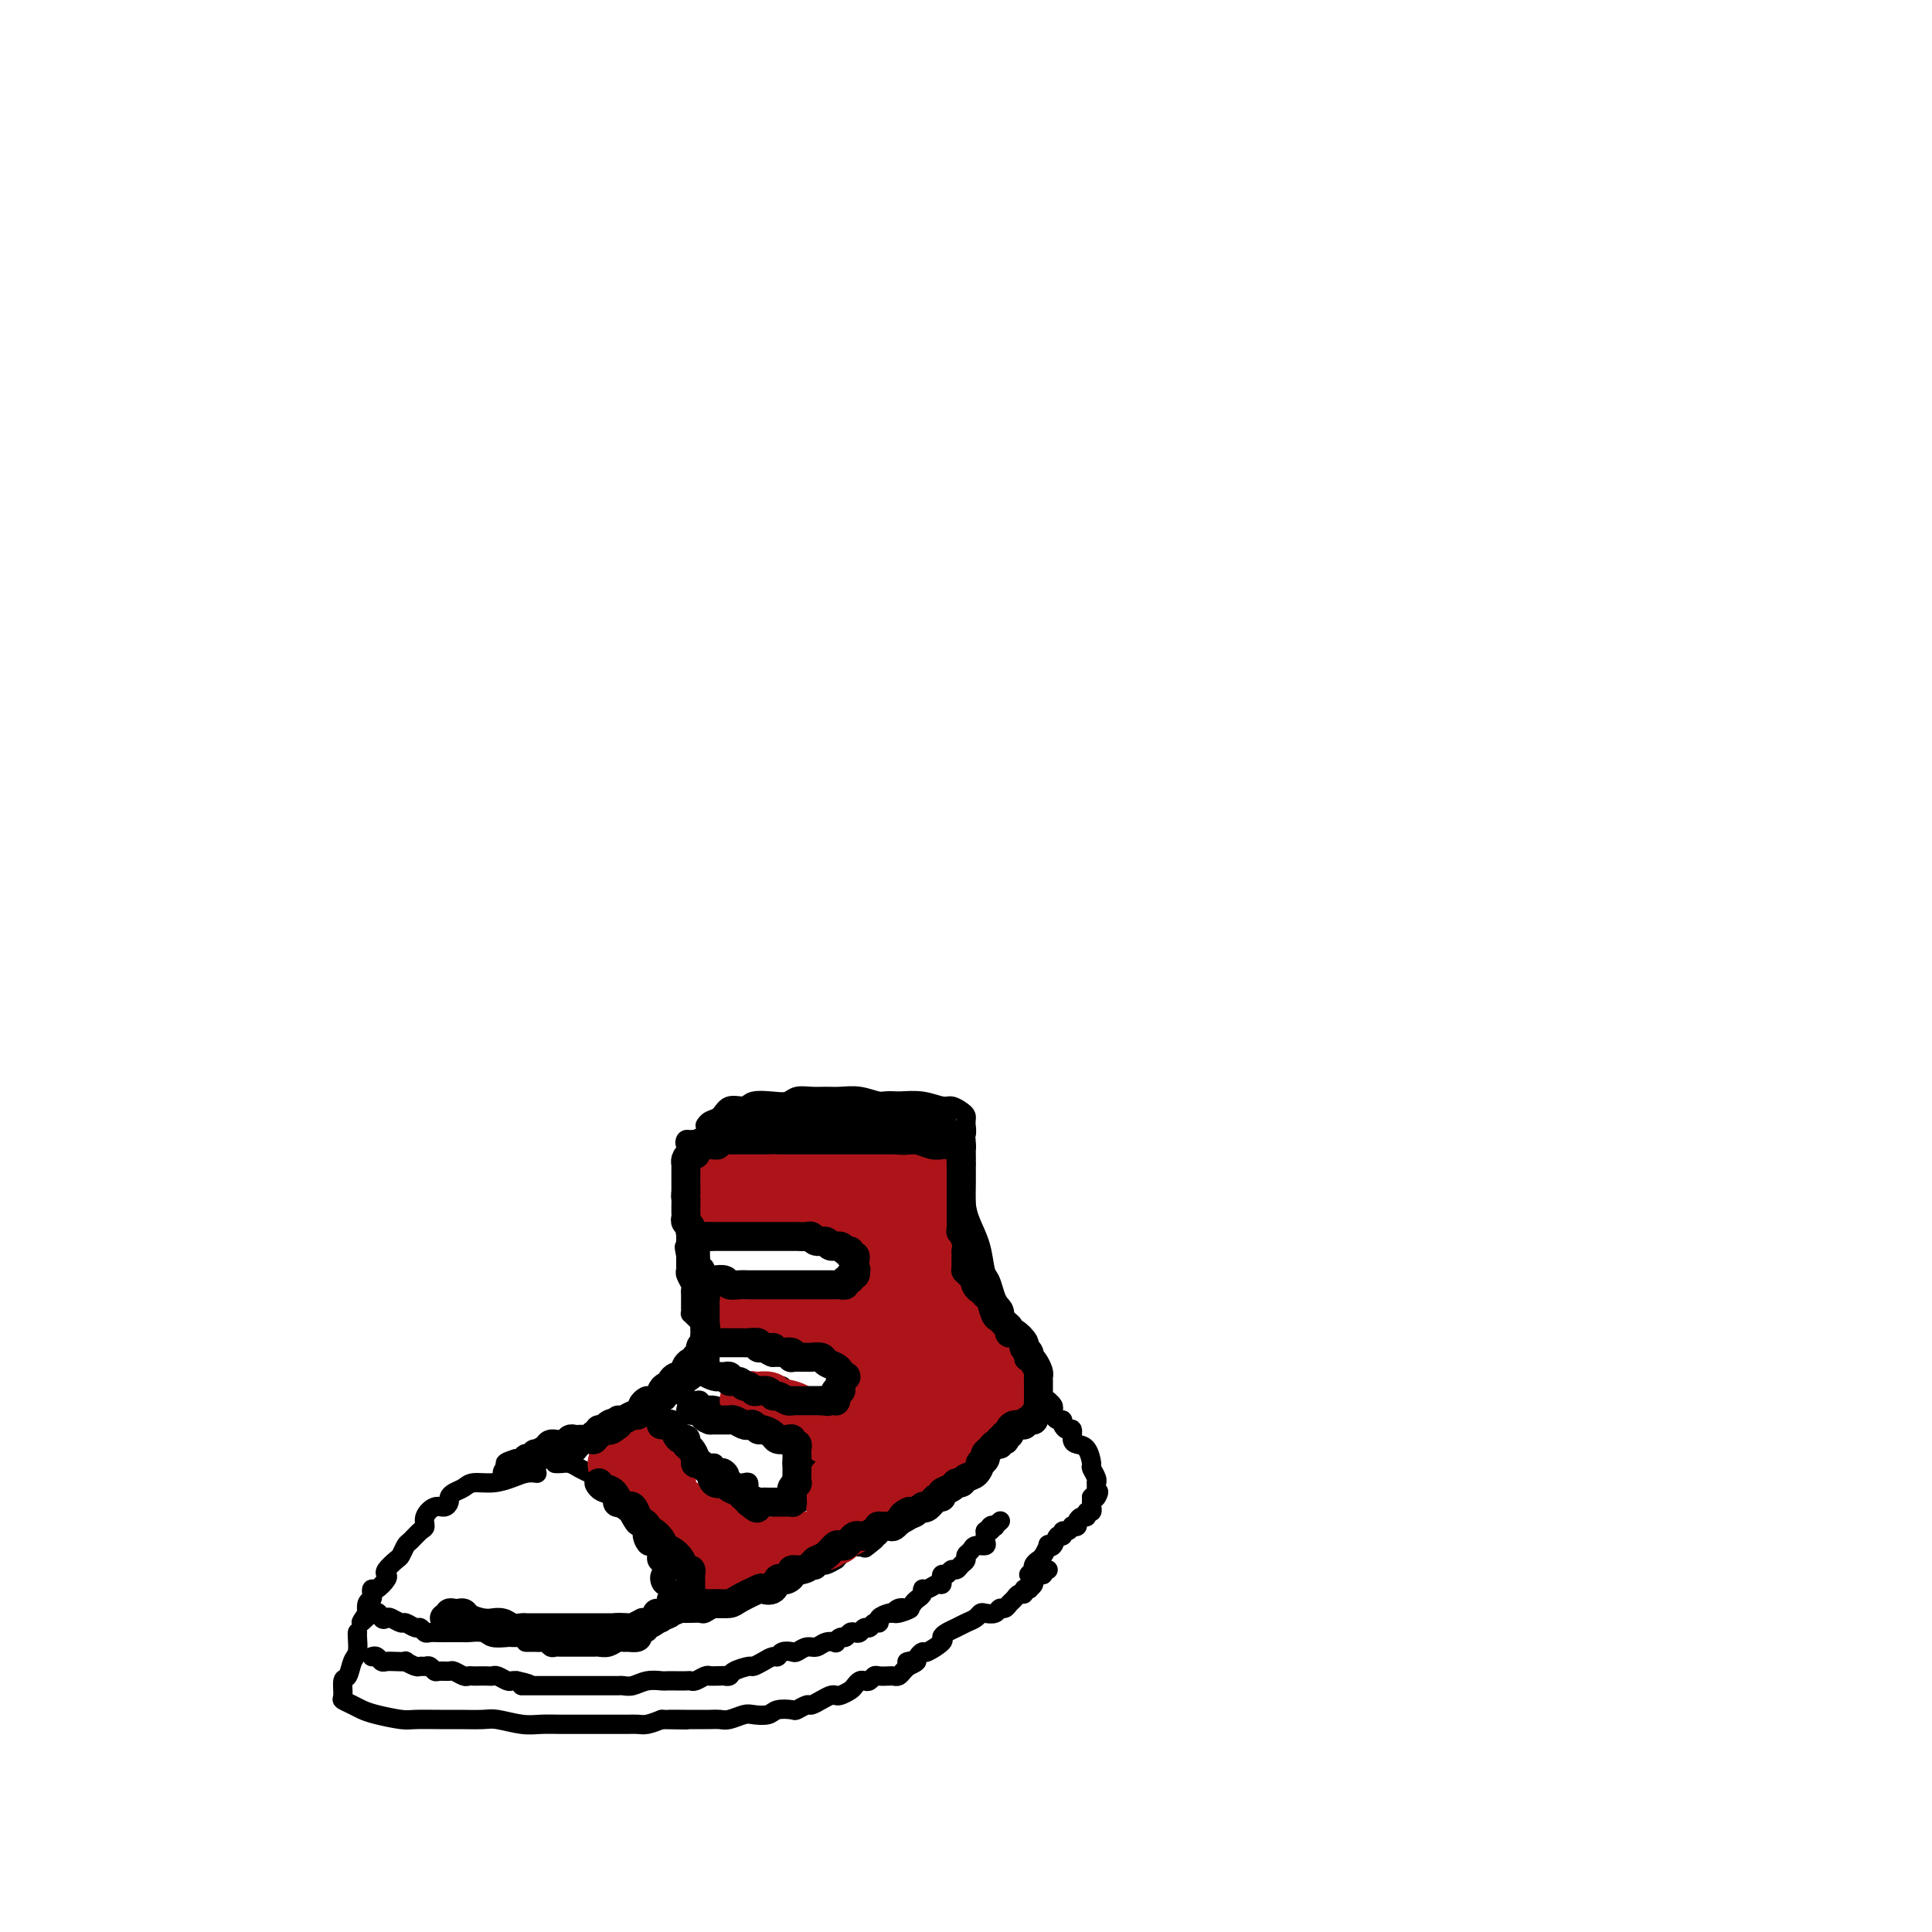<svg viewBox='0 0 400 400' version='1.1' xmlns='http://www.w3.org/2000/svg' xmlns:xlink='http://www.w3.org/1999/xlink'><g fill='none' stroke='#000000' stroke-width='4' stroke-linecap='round' stroke-linejoin='round'><path d='M115,303c-0.065,-0.006 -0.131,-0.013 0,0c0.131,0.013 0.457,0.045 1,0c0.543,-0.045 1.301,-0.168 2,0c0.699,0.168 1.339,0.626 2,1c0.661,0.374 1.344,0.664 2,1c0.656,0.336 1.285,0.720 2,1c0.715,0.280 1.515,0.457 2,1c0.485,0.543 0.656,1.451 1,2c0.344,0.549 0.862,0.738 1,1c0.138,0.262 -0.104,0.599 0,1c0.104,0.401 0.552,0.868 1,1c0.448,0.132 0.894,-0.071 1,0c0.106,0.071 -0.130,0.417 0,1c0.130,0.583 0.626,1.404 1,2c0.374,0.596 0.625,0.968 1,1c0.375,0.032 0.875,-0.277 1,0c0.125,0.277 -0.125,1.139 0,2c0.125,0.861 0.626,1.722 1,2c0.374,0.278 0.622,-0.027 1,0c0.378,0.027 0.886,0.386 1,1c0.114,0.614 -0.165,1.484 0,2c0.165,0.516 0.775,0.677 1,1c0.225,0.323 0.064,0.806 0,1c-0.064,0.194 -0.032,0.097 0,0'/><path d='M137,325c1.733,2.897 0.566,1.141 0,1c-0.566,-0.141 -0.530,1.335 0,2c0.530,0.665 1.554,0.518 2,1c0.446,0.482 0.312,1.591 0,2c-0.312,0.409 -0.804,0.117 -1,0c-0.196,-0.117 -0.098,-0.058 0,0'/><path d='M111,305c0.160,0.022 0.320,0.044 0,0c-0.320,-0.044 -1.121,-0.152 -2,0c-0.879,0.152 -1.836,0.566 -3,1c-1.164,0.434 -2.536,0.890 -4,1c-1.464,0.110 -3.018,-0.126 -4,0c-0.982,0.126 -1.390,0.612 -2,1c-0.610,0.388 -1.423,0.677 -2,1c-0.577,0.323 -0.919,0.681 -1,1c-0.081,0.319 0.098,0.600 0,1c-0.098,0.400 -0.473,0.918 -1,1c-0.527,0.082 -1.206,-0.272 -2,0c-0.794,0.272 -1.704,1.171 -2,2c-0.296,0.829 0.023,1.588 0,2c-0.023,0.412 -0.386,0.476 -1,1c-0.614,0.524 -1.478,1.506 -2,2c-0.522,0.494 -0.701,0.500 -1,1c-0.299,0.500 -0.720,1.495 -1,2c-0.280,0.505 -0.421,0.521 -1,1c-0.579,0.479 -1.595,1.420 -2,2c-0.405,0.580 -0.200,0.799 0,1c0.200,0.201 0.394,0.383 0,1c-0.394,0.617 -1.377,1.670 -2,2c-0.623,0.330 -0.885,-0.062 -1,0c-0.115,0.062 -0.083,0.577 0,1c0.083,0.423 0.218,0.752 0,1c-0.218,0.248 -0.790,0.413 -1,1c-0.210,0.587 -0.060,1.596 0,2c0.060,0.404 0.030,0.202 0,0'/><path d='M76,334c-2.665,3.808 -0.329,0.828 1,0c1.329,-0.828 1.650,0.495 2,1c0.350,0.505 0.727,0.192 1,0c0.273,-0.192 0.440,-0.263 1,0c0.560,0.263 1.512,0.859 2,1c0.488,0.141 0.511,-0.172 1,0c0.489,0.172 1.443,0.831 2,1c0.557,0.169 0.717,-0.151 1,0c0.283,0.151 0.691,0.772 1,1c0.309,0.228 0.521,0.061 1,0c0.479,-0.061 1.226,-0.016 2,0c0.774,0.016 1.577,0.003 2,0c0.423,-0.003 0.468,0.003 1,0c0.532,-0.003 1.551,-0.015 2,0c0.449,0.015 0.329,0.057 1,0c0.671,-0.057 2.133,-0.211 3,0c0.867,0.211 1.140,0.789 2,1c0.860,0.211 2.309,0.057 3,0c0.691,-0.057 0.626,-0.016 1,0c0.374,0.016 1.187,0.008 2,0'/><path d='M108,339c5.052,1.000 1.682,0.999 1,1c-0.682,0.001 1.323,0.004 2,0c0.677,-0.004 0.027,-0.015 0,0c-0.027,0.015 0.569,0.057 1,0c0.431,-0.057 0.695,-0.211 1,0c0.305,0.211 0.649,0.789 1,1c0.351,0.211 0.709,0.057 1,0c0.291,-0.057 0.516,-0.015 1,0c0.484,0.015 1.228,0.004 2,0c0.772,-0.004 1.572,0.000 2,0c0.428,-0.000 0.486,-0.004 1,0c0.514,0.004 1.486,0.015 2,0c0.514,-0.015 0.571,-0.057 1,0c0.429,0.057 1.232,0.212 2,0c0.768,-0.212 1.502,-0.792 2,-1c0.498,-0.208 0.759,-0.046 1,0c0.241,0.046 0.460,-0.025 1,0c0.540,0.025 1.400,0.148 2,0c0.600,-0.148 0.939,-0.565 1,-1c0.061,-0.435 -0.155,-0.887 0,-1c0.155,-0.113 0.681,0.114 1,0c0.319,-0.114 0.432,-0.569 1,-1c0.568,-0.431 1.591,-0.837 2,-1c0.409,-0.163 0.205,-0.081 0,0'/><path d='M74,338c0.007,-0.032 0.013,-0.064 0,0c-0.013,0.064 -0.046,0.225 0,1c0.046,0.775 0.170,2.166 0,3c-0.170,0.834 -0.636,1.112 -1,2c-0.364,0.888 -0.627,2.384 -1,3c-0.373,0.616 -0.854,0.350 -1,1c-0.146,0.650 0.045,2.215 0,3c-0.045,0.785 -0.324,0.788 0,1c0.324,0.212 1.253,0.631 2,1c0.747,0.369 1.312,0.687 2,1c0.688,0.313 1.497,0.620 3,1c1.503,0.380 3.698,0.834 5,1c1.302,0.166 1.711,0.043 3,0c1.289,-0.043 3.457,-0.008 5,0c1.543,0.008 2.460,-0.012 4,0c1.540,0.012 3.704,0.056 5,0c1.296,-0.056 1.725,-0.211 3,0c1.275,0.211 3.395,0.789 5,1c1.605,0.211 2.693,0.057 4,0c1.307,-0.057 2.833,-0.015 4,0c1.167,0.015 1.975,0.004 3,0c1.025,-0.004 2.267,-0.001 3,0c0.733,0.001 0.958,0.001 2,0c1.042,-0.001 2.901,-0.003 4,0c1.099,0.003 1.439,0.011 2,0c0.561,-0.011 1.343,-0.041 2,0c0.657,0.041 1.188,0.155 2,0c0.812,-0.155 1.906,-0.577 3,-1'/><path d='M137,356c9.423,0.155 3.480,0.042 2,0c-1.480,-0.042 1.505,-0.011 3,0c1.495,0.011 1.502,0.004 2,0c0.498,-0.004 1.488,-0.005 2,0c0.512,0.005 0.545,0.015 1,0c0.455,-0.015 1.333,-0.056 2,0c0.667,0.056 1.122,0.207 2,0c0.878,-0.207 2.179,-0.774 3,-1c0.821,-0.226 1.160,-0.112 2,0c0.840,0.112 2.179,0.222 3,0c0.821,-0.222 1.122,-0.777 2,-1c0.878,-0.223 2.332,-0.115 3,0c0.668,0.115 0.550,0.237 1,0c0.450,-0.237 1.469,-0.834 2,-1c0.531,-0.166 0.575,0.100 1,0c0.425,-0.100 1.231,-0.566 2,-1c0.769,-0.434 1.501,-0.837 2,-1c0.499,-0.163 0.764,-0.086 1,0c0.236,0.086 0.445,0.180 1,0c0.555,-0.180 1.458,-0.636 2,-1c0.542,-0.364 0.723,-0.637 1,-1c0.277,-0.363 0.651,-0.815 1,-1c0.349,-0.185 0.675,-0.102 1,0c0.325,0.102 0.650,0.223 1,0c0.350,-0.223 0.724,-0.791 1,-1c0.276,-0.209 0.455,-0.059 1,0c0.545,0.059 1.455,0.027 2,0c0.545,-0.027 0.723,-0.048 1,0c0.277,0.048 0.651,0.167 1,0c0.349,-0.167 0.671,-0.619 1,-1c0.329,-0.381 0.664,-0.690 1,-1'/><path d='M188,345c3.664,-1.630 0.825,-1.206 0,-1c-0.825,0.206 0.365,0.192 1,0c0.635,-0.192 0.716,-0.562 1,-1c0.284,-0.438 0.772,-0.943 1,-1c0.228,-0.057 0.197,0.336 1,0c0.803,-0.336 2.442,-1.399 3,-2c0.558,-0.601 0.037,-0.738 0,-1c-0.037,-0.262 0.410,-0.648 1,-1c0.590,-0.352 1.323,-0.669 2,-1c0.677,-0.331 1.298,-0.676 2,-1c0.702,-0.324 1.483,-0.627 2,-1c0.517,-0.373 0.768,-0.817 1,-1c0.232,-0.183 0.443,-0.105 1,0c0.557,0.105 1.459,0.236 2,0c0.541,-0.236 0.722,-0.838 1,-1c0.278,-0.162 0.653,0.115 1,0c0.347,-0.115 0.666,-0.623 1,-1c0.334,-0.377 0.682,-0.623 1,-1c0.318,-0.377 0.607,-0.886 1,-1c0.393,-0.114 0.889,0.166 1,0c0.111,-0.166 -0.162,-0.780 0,-1c0.162,-0.220 0.761,-0.048 1,0c0.239,0.048 0.119,-0.030 0,0c-0.119,0.030 -0.238,0.167 0,0c0.238,-0.167 0.834,-0.637 1,-1c0.166,-0.363 -0.096,-0.619 0,-1c0.096,-0.381 0.552,-0.886 1,-1c0.448,-0.114 0.890,0.161 1,0c0.110,-0.161 -0.111,-0.760 0,-1c0.111,-0.240 0.556,-0.120 1,0'/><path d='M213,326c0.416,-0.446 0.832,-0.892 1,-1c0.168,-0.108 0.087,0.121 0,0c-0.087,-0.121 -0.182,-0.593 0,-1c0.182,-0.407 0.640,-0.748 1,-1c0.360,-0.252 0.621,-0.415 1,-1c0.379,-0.585 0.876,-1.592 1,-2c0.124,-0.408 -0.125,-0.219 0,0c0.125,0.219 0.625,0.466 1,0c0.375,-0.466 0.626,-1.645 1,-2c0.374,-0.355 0.870,0.115 1,0c0.130,-0.115 -0.105,-0.815 0,-1c0.105,-0.185 0.549,0.144 1,0c0.451,-0.144 0.908,-0.761 1,-1c0.092,-0.239 -0.182,-0.102 0,0c0.182,0.102 0.818,0.167 1,0c0.182,-0.167 -0.091,-0.565 0,-1c0.091,-0.435 0.546,-0.905 1,-1c0.454,-0.095 0.906,0.186 1,0c0.094,-0.186 -0.171,-0.837 0,-1c0.171,-0.163 0.778,0.164 1,0c0.222,-0.164 0.060,-0.817 0,-1c-0.060,-0.183 -0.016,0.105 0,0c0.016,-0.105 0.005,-0.601 0,-1c-0.005,-0.399 -0.002,-0.699 0,-1'/><path d='M226,310c2.238,-2.426 1.331,-0.492 1,0c-0.331,0.492 -0.088,-0.458 0,-1c0.088,-0.542 0.020,-0.674 0,-1c-0.020,-0.326 0.009,-0.845 0,-1c-0.009,-0.155 -0.057,0.053 0,0c0.057,-0.053 0.219,-0.368 0,-1c-0.219,-0.632 -0.819,-1.583 -1,-2c-0.181,-0.417 0.057,-0.302 0,-1c-0.057,-0.698 -0.410,-2.211 -1,-3c-0.590,-0.789 -1.416,-0.855 -2,-1c-0.584,-0.145 -0.926,-0.368 -1,-1c-0.074,-0.632 0.121,-1.671 0,-2c-0.121,-0.329 -0.558,0.052 -1,0c-0.442,-0.052 -0.889,-0.539 -1,-1c-0.111,-0.461 0.115,-0.897 0,-1c-0.115,-0.103 -0.570,0.126 -1,0c-0.430,-0.126 -0.833,-0.608 -1,-1c-0.167,-0.392 -0.096,-0.693 0,-1c0.096,-0.307 0.219,-0.618 0,-1c-0.219,-0.382 -0.780,-0.834 -1,-1c-0.220,-0.166 -0.098,-0.045 0,0c0.098,0.045 0.171,0.013 0,0c-0.171,-0.013 -0.585,-0.006 -1,0'/><path d='M216,290c-1.555,-1.549 -0.941,-0.423 -1,0c-0.059,0.423 -0.790,0.142 -1,0c-0.210,-0.142 0.100,-0.145 0,0c-0.100,0.145 -0.609,0.438 -1,1c-0.391,0.562 -0.665,1.393 -1,2c-0.335,0.607 -0.730,0.990 -1,1c-0.270,0.010 -0.416,-0.352 -1,0c-0.584,0.352 -1.606,1.418 -2,2c-0.394,0.582 -0.160,0.681 0,1c0.160,0.319 0.245,0.859 0,1c-0.245,0.141 -0.822,-0.117 -1,0c-0.178,0.117 0.041,0.608 0,1c-0.041,0.392 -0.344,0.686 -1,1c-0.656,0.314 -1.666,0.648 -2,1c-0.334,0.352 0.009,0.723 0,1c-0.009,0.277 -0.368,0.459 -1,1c-0.632,0.541 -1.536,1.440 -2,2c-0.464,0.560 -0.489,0.780 -1,1c-0.511,0.220 -1.507,0.442 -2,1c-0.493,0.558 -0.482,1.454 -1,2c-0.518,0.546 -1.565,0.742 -2,1c-0.435,0.258 -0.256,0.580 -1,1c-0.744,0.420 -2.409,0.940 -3,1c-0.591,0.060 -0.108,-0.338 0,0c0.108,0.338 -0.160,1.414 -1,2c-0.840,0.586 -2.253,0.682 -3,1c-0.747,0.318 -0.829,0.858 -1,1c-0.171,0.142 -0.431,-0.116 -1,0c-0.569,0.116 -1.448,0.604 -2,1c-0.552,0.396 -0.776,0.698 -1,1'/><path d='M182,318c-5.395,4.499 -1.883,1.748 -1,1c0.883,-0.748 -0.864,0.508 -2,1c-1.136,0.492 -1.662,0.222 -2,0c-0.338,-0.222 -0.490,-0.395 -1,0c-0.510,0.395 -1.379,1.359 -2,2c-0.621,0.641 -0.993,0.961 -1,1c-0.007,0.039 0.350,-0.201 0,0c-0.350,0.201 -1.405,0.842 -2,1c-0.595,0.158 -0.728,-0.169 -1,0c-0.272,0.169 -0.684,0.834 -1,1c-0.316,0.166 -0.535,-0.166 -1,0c-0.465,0.166 -1.176,0.832 -2,1c-0.824,0.168 -1.762,-0.161 -2,0c-0.238,0.161 0.225,0.814 0,1c-0.225,0.186 -1.138,-0.093 -2,0c-0.862,0.093 -1.673,0.560 -2,1c-0.327,0.440 -0.169,0.854 0,1c0.169,0.146 0.348,0.024 0,0c-0.348,-0.024 -1.224,0.050 -2,0c-0.776,-0.050 -1.451,-0.224 -2,0c-0.549,0.224 -0.973,0.847 -1,1c-0.027,0.153 0.344,-0.165 0,0c-0.344,0.165 -1.404,0.814 -2,1c-0.596,0.186 -0.727,-0.090 -1,0c-0.273,0.090 -0.688,0.546 -1,1c-0.312,0.454 -0.520,0.906 -1,1c-0.480,0.094 -1.231,-0.171 -2,0c-0.769,0.171 -1.557,0.778 -2,1c-0.443,0.222 -0.542,0.060 -1,0c-0.458,-0.060 -1.274,-0.017 -2,0c-0.726,0.017 -1.363,0.009 -2,0'/><path d='M141,334c-6.689,2.718 -2.910,1.513 -2,1c0.910,-0.513 -1.049,-0.334 -2,0c-0.951,0.334 -0.894,0.821 -1,1c-0.106,0.179 -0.375,0.048 -1,0c-0.625,-0.048 -1.607,-0.014 -2,0c-0.393,0.014 -0.196,0.007 0,0'/><path d='M115,302c-0.081,0.008 -0.162,0.016 0,0c0.162,-0.016 0.568,-0.056 1,0c0.432,0.056 0.889,0.208 1,0c0.111,-0.208 -0.126,-0.777 0,-1c0.126,-0.223 0.615,-0.102 1,0c0.385,0.102 0.666,0.185 1,0c0.334,-0.185 0.719,-0.637 1,-1c0.281,-0.363 0.457,-0.637 1,-1c0.543,-0.363 1.455,-0.814 2,-1c0.545,-0.186 0.725,-0.106 1,0c0.275,0.106 0.646,0.239 1,0c0.354,-0.239 0.690,-0.852 1,-1c0.310,-0.148 0.593,0.167 1,0c0.407,-0.167 0.936,-0.815 1,-1c0.064,-0.185 -0.338,0.094 0,0c0.338,-0.094 1.415,-0.560 2,-1c0.585,-0.440 0.678,-0.854 1,-1c0.322,-0.146 0.874,-0.024 1,0c0.126,0.024 -0.173,-0.049 0,0c0.173,0.049 0.820,0.221 1,0c0.180,-0.221 -0.106,-0.833 0,-1c0.106,-0.167 0.603,0.113 1,0c0.397,-0.113 0.694,-0.619 1,-1c0.306,-0.381 0.622,-0.637 1,-1c0.378,-0.363 0.820,-0.832 1,-1c0.180,-0.168 0.100,-0.035 0,0c-0.100,0.035 -0.219,-0.029 0,0c0.219,0.029 0.777,0.151 1,0c0.223,-0.151 0.112,-0.576 0,-1'/><path d='M138,289c3.818,-1.946 1.864,-0.310 1,0c-0.864,0.310 -0.638,-0.705 0,-1c0.638,-0.295 1.687,0.131 2,0c0.313,-0.131 -0.109,-0.819 0,-1c0.109,-0.181 0.751,0.144 1,0c0.249,-0.144 0.105,-0.757 0,-1c-0.105,-0.243 -0.173,-0.117 0,0c0.173,0.117 0.585,0.224 1,0c0.415,-0.224 0.833,-0.778 1,-1c0.167,-0.222 0.084,-0.111 0,0'/><path d='M144,285c1.171,-0.555 1.098,0.059 1,0c-0.098,-0.059 -0.223,-0.789 0,-1c0.223,-0.211 0.792,0.098 1,0c0.208,-0.098 0.056,-0.604 0,-1c-0.056,-0.396 -0.015,-0.684 0,-1c0.015,-0.316 0.004,-0.662 0,-1c-0.004,-0.338 -0.001,-0.668 0,-1c0.001,-0.332 0.000,-0.666 0,-1c-0.000,-0.334 -0.000,-0.667 0,-1'/><path d='M146,278c0.370,-1.327 0.295,-1.143 0,-1c-0.295,0.143 -0.810,0.246 -1,0c-0.190,-0.246 -0.054,-0.839 0,-1c0.054,-0.161 0.025,0.111 0,0c-0.025,-0.111 -0.045,-0.603 0,-1c0.045,-0.397 0.156,-0.697 0,-1c-0.156,-0.303 -0.578,-0.610 -1,-1c-0.422,-0.390 -0.845,-0.865 -1,-1c-0.155,-0.135 -0.041,0.070 0,0c0.041,-0.070 0.011,-0.414 0,-1c-0.011,-0.586 -0.002,-1.413 0,-2c0.002,-0.587 -0.003,-0.934 0,-1c0.003,-0.066 0.015,0.150 0,0c-0.015,-0.150 -0.057,-0.666 0,-1c0.057,-0.334 0.211,-0.485 0,-1c-0.211,-0.515 -0.789,-1.395 -1,-2c-0.211,-0.605 -0.057,-0.936 0,-1c0.057,-0.064 0.015,0.137 0,0c-0.015,-0.137 -0.004,-0.614 0,-1c0.004,-0.386 0.001,-0.682 0,-1c-0.001,-0.318 -0.001,-0.659 0,-1'/><path d='M142,260c-0.619,-3.041 -0.166,-1.642 0,-1c0.166,0.642 0.044,0.527 0,0c-0.044,-0.527 -0.012,-1.465 0,-2c0.012,-0.535 0.003,-0.668 0,-1c-0.003,-0.332 -0.001,-0.862 0,-1c0.001,-0.138 0.000,0.118 0,0c-0.000,-0.118 -0.000,-0.610 0,-1c0.000,-0.390 0.000,-0.678 0,-1c-0.000,-0.322 -0.000,-0.678 0,-1c0.000,-0.322 -0.000,-0.611 0,-1c0.000,-0.389 0.000,-0.877 0,-1c-0.000,-0.123 -0.000,0.121 0,0c0.000,-0.121 0.000,-0.606 0,-1c-0.000,-0.394 -0.001,-0.697 0,-1c0.001,-0.303 0.004,-0.606 0,-1c-0.004,-0.394 -0.015,-0.879 0,-1c0.015,-0.121 0.056,0.122 0,0c-0.056,-0.122 -0.207,-0.610 0,-1c0.207,-0.390 0.774,-0.683 1,-1c0.226,-0.317 0.113,-0.659 0,-1'/><path d='M143,243c0.155,-2.792 0.042,-1.273 0,-1c-0.042,0.273 -0.011,-0.700 0,-1c0.011,-0.300 0.004,0.073 0,0c-0.004,-0.073 -0.005,-0.593 0,-1c0.005,-0.407 0.014,-0.701 0,-1c-0.014,-0.299 -0.053,-0.602 0,-1c0.053,-0.398 0.198,-0.892 0,-1c-0.198,-0.108 -0.741,0.171 -1,0c-0.259,-0.171 -0.236,-0.793 0,-1c0.236,-0.207 0.686,0.001 1,0c0.314,-0.001 0.493,-0.210 1,0c0.507,0.210 1.342,0.841 2,1c0.658,0.159 1.139,-0.153 2,0c0.861,0.153 2.103,0.772 3,1c0.897,0.228 1.448,0.065 2,0c0.552,-0.065 1.103,-0.031 2,0c0.897,0.031 2.139,0.061 3,0c0.861,-0.061 1.341,-0.212 2,0c0.659,0.212 1.496,0.789 2,1c0.504,0.211 0.674,0.057 1,0c0.326,-0.057 0.807,-0.016 1,0c0.193,0.016 0.096,0.008 0,0'/><path d='M164,239c3.569,0.309 1.992,0.083 2,0c0.008,-0.083 1.602,-0.022 2,0c0.398,0.022 -0.399,0.006 0,0c0.399,-0.006 1.993,-0.002 3,0c1.007,0.002 1.428,0.000 2,0c0.572,-0.000 1.294,-0.000 2,0c0.706,0.000 1.396,0.000 2,0c0.604,-0.000 1.122,-0.000 2,0c0.878,0.000 2.118,0.000 3,0c0.882,-0.000 1.407,-0.000 2,0c0.593,0.000 1.254,0.001 2,0c0.746,-0.001 1.579,-0.003 2,0c0.421,0.003 0.431,0.011 1,0c0.569,-0.011 1.695,-0.041 2,0c0.305,0.041 -0.213,0.154 0,0c0.213,-0.154 1.157,-0.576 2,-1c0.843,-0.424 1.584,-0.849 2,-1c0.416,-0.151 0.508,-0.028 1,0c0.492,0.028 1.386,-0.039 2,0c0.614,0.039 0.949,0.183 1,0c0.051,-0.183 -0.183,-0.693 0,-1c0.183,-0.307 0.782,-0.411 1,-1c0.218,-0.589 0.056,-1.663 0,-2c-0.056,-0.337 -0.007,0.063 0,0c0.007,-0.063 -0.027,-0.590 0,-1c0.027,-0.410 0.115,-0.702 0,-1c-0.115,-0.298 -0.434,-0.602 -1,-1c-0.566,-0.398 -1.378,-0.890 -2,-1c-0.622,-0.110 -1.052,0.163 -2,0c-0.948,-0.163 -2.414,-0.761 -4,-1c-1.586,-0.239 -3.293,-0.120 -5,0'/><path d='M186,228c-2.729,-0.249 -3.051,0.130 -4,0c-0.949,-0.130 -2.523,-0.768 -4,-1c-1.477,-0.232 -2.856,-0.059 -4,0c-1.144,0.059 -2.051,0.002 -3,0c-0.949,-0.002 -1.939,0.051 -3,0c-1.061,-0.051 -2.195,-0.206 -3,0c-0.805,0.206 -1.283,0.771 -2,1c-0.717,0.229 -1.672,0.121 -3,0c-1.328,-0.121 -3.028,-0.254 -4,0c-0.972,0.254 -1.217,0.895 -2,1c-0.783,0.105 -2.105,-0.325 -3,0c-0.895,0.325 -1.364,1.407 -2,2c-0.636,0.593 -1.441,0.698 -2,1c-0.559,0.302 -0.874,0.801 -1,1c-0.126,0.199 -0.063,0.100 0,0'/><path d='M200,236c0.000,0.464 0.000,0.927 0,1c-0.000,0.073 -0.001,-0.245 0,0c0.001,0.245 0.002,1.054 0,2c-0.002,0.946 -0.008,2.029 0,3c0.008,0.971 0.029,1.829 0,3c-0.029,1.171 -0.110,2.655 0,4c0.110,1.345 0.411,2.552 1,4c0.589,1.448 1.467,3.137 2,5c0.533,1.863 0.721,3.901 1,5c0.279,1.099 0.647,1.261 1,2c0.353,0.739 0.690,2.057 1,3c0.310,0.943 0.594,1.513 1,2c0.406,0.487 0.936,0.891 1,2c0.064,1.109 -0.338,2.924 0,4c0.338,1.076 1.415,1.412 2,2c0.585,0.588 0.679,1.429 1,2c0.321,0.571 0.871,0.871 1,1c0.129,0.129 -0.161,0.087 0,0c0.161,-0.087 0.775,-0.219 1,0c0.225,0.219 0.061,0.790 0,1c-0.061,0.210 -0.017,0.060 0,0c0.017,-0.060 0.009,-0.030 0,0'/><path d='M213,284c-0.121,-0.089 -0.243,-0.178 0,0c0.243,0.178 0.850,0.622 1,1c0.150,0.378 -0.156,0.689 0,1c0.156,0.311 0.773,0.622 1,1c0.227,0.378 0.065,0.822 0,1c-0.065,0.178 -0.032,0.089 0,0'/><path d='M136,294c0.034,0.303 0.067,0.606 0,1c-0.067,0.394 -0.236,0.878 0,1c0.236,0.122 0.875,-0.117 1,0c0.125,0.117 -0.265,0.590 0,1c0.265,0.410 1.184,0.759 2,1c0.816,0.241 1.528,0.376 2,1c0.472,0.624 0.705,1.736 1,2c0.295,0.264 0.653,-0.322 1,0c0.347,0.322 0.684,1.551 1,2c0.316,0.449 0.610,0.119 1,0c0.390,-0.119 0.874,-0.028 1,0c0.126,0.028 -0.107,-0.006 0,0c0.107,0.006 0.553,0.053 1,0c0.447,-0.053 0.894,-0.207 1,0c0.106,0.207 -0.130,0.776 0,1c0.130,0.224 0.625,0.102 1,0c0.375,-0.102 0.629,-0.185 1,0c0.371,0.185 0.860,0.637 1,1c0.140,0.363 -0.068,0.637 0,1c0.068,0.363 0.411,0.814 1,1c0.589,0.186 1.425,0.105 2,0c0.575,-0.105 0.889,-0.234 1,0c0.111,0.234 0.019,0.832 0,1c-0.019,0.168 0.036,-0.095 0,0c-0.036,0.095 -0.164,0.548 0,1c0.164,0.452 0.621,0.905 1,1c0.379,0.095 0.679,-0.167 1,0c0.321,0.167 0.663,0.762 1,1c0.337,0.238 0.668,0.119 1,0'/><path d='M159,311c3.793,2.630 1.776,0.705 1,0c-0.776,-0.705 -0.310,-0.189 0,0c0.310,0.189 0.465,0.052 1,0c0.535,-0.052 1.449,-0.018 2,0c0.551,0.018 0.740,0.020 1,0c0.260,-0.020 0.590,-0.062 1,0c0.410,0.062 0.898,0.228 1,0c0.102,-0.228 -0.183,-0.848 0,-1c0.183,-0.152 0.834,0.166 1,0c0.166,-0.166 -0.152,-0.815 0,-1c0.152,-0.185 0.773,0.095 1,0c0.227,-0.095 0.061,-0.564 0,-1c-0.061,-0.436 -0.016,-0.838 0,-1c0.016,-0.162 0.004,-0.085 0,0c-0.004,0.085 -0.001,0.177 0,0c0.001,-0.177 0.001,-0.625 0,-1c-0.001,-0.375 -0.003,-0.678 0,-1c0.003,-0.322 0.012,-0.663 0,-1c-0.012,-0.337 -0.044,-0.669 0,-1c0.044,-0.331 0.166,-0.662 0,-1c-0.166,-0.338 -0.618,-0.683 -1,-1c-0.382,-0.317 -0.693,-0.607 -1,-1c-0.307,-0.393 -0.610,-0.890 -1,-1c-0.390,-0.110 -0.867,0.166 -1,0c-0.133,-0.166 0.080,-0.776 0,-1c-0.080,-0.224 -0.451,-0.064 -1,0c-0.549,0.064 -1.274,0.032 -2,0'/><path d='M161,298c-1.278,-1.013 -0.974,-1.046 -1,-1c-0.026,0.046 -0.384,0.170 -1,0c-0.616,-0.170 -1.491,-0.634 -2,-1c-0.509,-0.366 -0.652,-0.633 -1,-1c-0.348,-0.367 -0.902,-0.833 -1,-1c-0.098,-0.167 0.259,-0.033 0,0c-0.259,0.033 -1.132,-0.033 -2,0c-0.868,0.033 -1.729,0.167 -2,0c-0.271,-0.167 0.048,-0.633 0,-1c-0.048,-0.367 -0.462,-0.633 -1,-1c-0.538,-0.367 -1.201,-0.834 -2,-1c-0.799,-0.166 -1.734,-0.030 -2,0c-0.266,0.030 0.136,-0.044 0,0c-0.136,0.044 -0.811,0.208 -1,0c-0.189,-0.208 0.107,-0.788 0,-1c-0.107,-0.212 -0.617,-0.057 -1,0c-0.383,0.057 -0.639,0.015 -1,0c-0.361,-0.015 -0.829,-0.004 -1,0c-0.171,0.004 -0.046,0.001 0,0c0.046,-0.001 0.013,-0.000 0,0c-0.013,0.000 -0.007,0.000 0,0'/><path d='M145,285c0.440,0.002 0.880,0.004 1,0c0.120,-0.004 -0.082,-0.015 0,0c0.082,0.015 0.446,0.057 1,0c0.554,-0.057 1.297,-0.211 2,0c0.703,0.211 1.368,0.788 2,1c0.632,0.212 1.233,0.061 2,0c0.767,-0.061 1.701,-0.030 2,0c0.299,0.030 -0.036,0.061 0,0c0.036,-0.061 0.444,-0.214 1,0c0.556,0.214 1.258,0.793 2,1c0.742,0.207 1.522,0.040 2,0c0.478,-0.040 0.654,0.046 1,0c0.346,-0.046 0.862,-0.222 1,0c0.138,0.222 -0.104,0.844 0,1c0.104,0.156 0.553,-0.154 1,0c0.447,0.154 0.893,0.773 1,1c0.107,0.227 -0.125,0.061 0,0c0.125,-0.061 0.607,-0.016 1,0c0.393,0.016 0.697,0.004 1,0c0.303,-0.004 0.606,-0.001 1,0c0.394,0.001 0.879,0.000 1,0c0.121,-0.000 -0.122,-0.000 0,0c0.122,0.000 0.610,0.000 1,0c0.390,-0.000 0.682,-0.000 1,0c0.318,0.000 0.662,0.000 1,0c0.338,-0.000 0.669,-0.000 1,0'/><path d='M172,289c4.417,0.602 1.958,0.106 1,0c-0.958,-0.106 -0.415,0.179 0,0c0.415,-0.179 0.704,-0.823 1,-1c0.296,-0.177 0.601,0.111 1,0c0.399,-0.111 0.891,-0.621 1,-1c0.109,-0.379 -0.167,-0.625 0,-1c0.167,-0.375 0.777,-0.877 1,-1c0.223,-0.123 0.061,0.135 0,0c-0.061,-0.135 -0.020,-0.662 0,-1c0.020,-0.338 0.021,-0.487 0,-1c-0.021,-0.513 -0.062,-1.390 0,-2c0.062,-0.610 0.228,-0.952 0,-1c-0.228,-0.048 -0.848,0.197 -1,0c-0.152,-0.197 0.166,-0.837 0,-1c-0.166,-0.163 -0.816,0.153 -1,0c-0.184,-0.153 0.098,-0.773 0,-1c-0.098,-0.227 -0.575,-0.061 -1,0c-0.425,0.061 -0.796,0.017 -1,0c-0.204,-0.017 -0.240,-0.008 -1,0c-0.760,0.008 -2.245,0.016 -3,0c-0.755,-0.016 -0.781,-0.057 -1,0c-0.219,0.057 -0.632,0.211 -1,0c-0.368,-0.211 -0.690,-0.788 -1,-1c-0.310,-0.212 -0.608,-0.061 -1,0c-0.392,0.061 -0.879,0.030 -1,0c-0.121,-0.030 0.122,-0.061 0,0c-0.122,0.061 -0.610,0.212 -1,0c-0.390,-0.212 -0.682,-0.788 -1,-1c-0.318,-0.212 -0.662,-0.061 -1,0c-0.338,0.061 -0.669,0.030 -1,0'/><path d='M160,276c-2.537,-0.774 -0.381,-0.207 0,0c0.381,0.207 -1.015,0.056 -2,0c-0.985,-0.056 -1.560,-0.015 -2,0c-0.440,0.015 -0.744,0.004 -1,0c-0.256,-0.004 -0.464,-0.001 -1,0c-0.536,0.001 -1.400,0.000 -2,0c-0.600,-0.000 -0.934,-0.000 -1,0c-0.066,0.000 0.137,0.001 0,0c-0.137,-0.001 -0.615,-0.004 -1,0c-0.385,0.004 -0.678,0.015 -1,0c-0.322,-0.015 -0.674,-0.056 -1,0c-0.326,0.056 -0.626,0.207 -1,0c-0.374,-0.207 -0.821,-0.774 -1,-1c-0.179,-0.226 -0.089,-0.113 0,0'/><path d='M145,265c0.354,0.415 0.709,0.829 1,1c0.291,0.171 0.520,0.098 1,0c0.480,-0.098 1.212,-0.223 2,0c0.788,0.223 1.633,0.792 2,1c0.367,0.208 0.255,0.056 1,0c0.745,-0.056 2.346,-0.015 3,0c0.654,0.015 0.360,0.004 1,0c0.640,-0.004 2.213,-0.001 3,0c0.787,0.001 0.789,0.000 1,0c0.211,-0.000 0.633,-0.000 1,0c0.367,0.000 0.679,0.000 1,0c0.321,-0.000 0.649,-0.000 1,0c0.351,0.000 0.724,-0.000 1,0c0.276,0.000 0.455,0.000 1,0c0.545,-0.000 1.455,-0.000 2,0c0.545,0.000 0.723,0.000 1,0c0.277,-0.000 0.651,-0.000 1,0c0.349,0.000 0.672,0.001 1,0c0.328,-0.001 0.662,-0.004 1,0c0.338,0.004 0.682,0.015 1,0c0.318,-0.015 0.610,-0.057 1,0c0.390,0.057 0.878,0.211 1,0c0.122,-0.211 -0.121,-0.788 0,-1c0.121,-0.212 0.606,-0.061 1,0c0.394,0.061 0.697,0.030 1,0'/><path d='M176,266c4.736,-0.089 1.076,-0.813 0,-1c-1.076,-0.187 0.434,0.161 1,0c0.566,-0.161 0.190,-0.831 0,-1c-0.190,-0.169 -0.195,0.162 0,0c0.195,-0.162 0.589,-0.817 1,-1c0.411,-0.183 0.839,0.105 1,0c0.161,-0.105 0.055,-0.603 0,-1c-0.055,-0.397 -0.059,-0.694 0,-1c0.059,-0.306 0.183,-0.622 0,-1c-0.183,-0.378 -0.672,-0.818 -1,-1c-0.328,-0.182 -0.497,-0.105 -1,0c-0.503,0.105 -1.342,0.239 -2,0c-0.658,-0.239 -1.136,-0.853 -2,-1c-0.864,-0.147 -2.114,0.171 -3,0c-0.886,-0.171 -1.407,-0.831 -2,-1c-0.593,-0.169 -1.258,0.152 -2,0c-0.742,-0.152 -1.561,-0.776 -2,-1c-0.439,-0.224 -0.499,-0.046 -1,0c-0.501,0.046 -1.444,-0.040 -2,0c-0.556,0.040 -0.726,0.207 -1,0c-0.274,-0.207 -0.652,-0.788 -1,-1c-0.348,-0.212 -0.667,-0.057 -1,0c-0.333,0.057 -0.681,0.015 -1,0c-0.319,-0.015 -0.610,-0.004 -1,0c-0.390,0.004 -0.878,0.001 -1,0c-0.122,-0.001 0.121,-0.000 0,0c-0.121,0.000 -0.606,0.000 -1,0c-0.394,-0.000 -0.697,-0.000 -1,0'/><path d='M153,255c-4.423,-0.774 -2.480,-0.207 -2,0c0.480,0.207 -0.501,0.056 -1,0c-0.499,-0.056 -0.515,-0.015 -1,0c-0.485,0.015 -1.439,0.004 -2,0c-0.561,-0.004 -0.728,-0.001 -1,0c-0.272,0.001 -0.647,0.000 -1,0c-0.353,-0.000 -0.682,-0.000 -1,0c-0.318,0.000 -0.624,0.000 -1,0c-0.376,-0.000 -0.822,-0.000 -1,0c-0.178,0.000 -0.089,0.000 0,0'/><path d='M77,343c0.328,-0.113 0.656,-0.226 1,0c0.344,0.226 0.703,0.792 1,1c0.297,0.208 0.531,0.060 1,0c0.469,-0.060 1.172,-0.030 2,0c0.828,0.030 1.780,0.061 2,0c0.220,-0.061 -0.292,-0.213 0,0c0.292,0.213 1.388,0.793 2,1c0.612,0.207 0.740,0.041 1,0c0.260,-0.041 0.651,0.042 1,0c0.349,-0.042 0.656,-0.208 1,0c0.344,0.208 0.726,0.792 1,1c0.274,0.208 0.440,0.042 1,0c0.560,-0.042 1.512,0.041 2,0c0.488,-0.041 0.511,-0.207 1,0c0.489,0.207 1.444,0.788 2,1c0.556,0.212 0.712,0.057 1,0c0.288,-0.057 0.706,-0.016 1,0c0.294,0.016 0.464,0.008 1,0c0.536,-0.008 1.439,-0.016 2,0c0.561,0.016 0.780,0.057 1,0c0.220,-0.057 0.440,-0.211 1,0c0.560,0.211 1.458,0.788 2,1c0.542,0.212 0.726,0.061 1,0c0.274,-0.061 0.637,-0.030 1,0'/><path d='M107,348c4.818,1.000 1.864,1.000 1,1c-0.864,-0.000 0.364,-0.000 1,0c0.636,0.000 0.681,0.000 1,0c0.319,-0.000 0.911,-0.000 1,0c0.089,0.000 -0.327,0.000 0,0c0.327,-0.000 1.395,-0.000 2,0c0.605,0.000 0.747,0.000 1,0c0.253,-0.000 0.616,-0.000 1,0c0.384,0.000 0.789,0.000 1,0c0.211,-0.000 0.229,-0.000 1,0c0.771,0.000 2.297,0.000 3,0c0.703,-0.000 0.584,-0.000 1,0c0.416,0.000 1.368,0.000 2,0c0.632,-0.000 0.943,-0.000 1,0c0.057,0.000 -0.139,0.000 0,0c0.139,-0.000 0.614,-0.000 1,0c0.386,0.000 0.683,0.001 1,0c0.317,-0.001 0.654,-0.004 1,0c0.346,0.004 0.702,0.015 1,0c0.298,-0.015 0.537,-0.057 1,0c0.463,0.057 1.149,0.211 2,0c0.851,-0.211 1.867,-0.789 3,-1c1.133,-0.211 2.384,-0.057 3,0c0.616,0.057 0.598,0.016 1,0c0.402,-0.016 1.225,-0.008 2,0c0.775,0.008 1.503,0.016 2,0c0.497,-0.016 0.762,-0.056 1,0c0.238,0.056 0.449,0.207 1,0c0.551,-0.207 1.443,-0.774 2,-1c0.557,-0.226 0.778,-0.113 1,0'/><path d='M147,347c6.371,-0.154 2.299,-0.041 1,0c-1.299,0.041 0.175,0.008 1,0c0.825,-0.008 1.002,0.008 1,0c-0.002,-0.008 -0.184,-0.040 0,0c0.184,0.040 0.735,0.152 1,0c0.265,-0.152 0.246,-0.566 1,-1c0.754,-0.434 2.282,-0.886 3,-1c0.718,-0.114 0.625,0.109 1,0c0.375,-0.109 1.218,-0.551 2,-1c0.782,-0.449 1.504,-0.904 2,-1c0.496,-0.096 0.766,0.166 1,0c0.234,-0.166 0.433,-0.762 1,-1c0.567,-0.238 1.502,-0.120 2,0c0.498,0.120 0.558,0.242 1,0c0.442,-0.242 1.266,-0.848 2,-1c0.734,-0.152 1.376,0.151 2,0c0.624,-0.151 1.228,-0.758 2,-1c0.772,-0.242 1.712,-0.121 2,0c0.288,0.121 -0.078,0.242 0,0c0.078,-0.242 0.598,-0.848 1,-1c0.402,-0.152 0.685,0.151 1,0c0.315,-0.151 0.662,-0.757 1,-1c0.338,-0.243 0.668,-0.122 1,0c0.332,0.122 0.668,0.244 1,0c0.332,-0.244 0.662,-0.853 1,-1c0.338,-0.147 0.686,0.167 1,0c0.314,-0.167 0.595,-0.815 1,-1c0.405,-0.185 0.933,0.095 1,0c0.067,-0.095 -0.328,-0.564 0,-1c0.328,-0.436 1.379,-0.839 2,-1c0.621,-0.161 0.810,-0.081 1,0'/><path d='M185,334c6.134,-1.947 2.469,-0.315 1,0c-1.469,0.315 -0.744,-0.689 0,-1c0.744,-0.311 1.505,0.070 2,0c0.495,-0.070 0.723,-0.592 1,-1c0.277,-0.408 0.603,-0.702 1,-1c0.397,-0.298 0.867,-0.601 1,-1c0.133,-0.399 -0.069,-0.896 0,-1c0.069,-0.104 0.411,0.183 1,0c0.589,-0.183 1.425,-0.838 2,-1c0.575,-0.162 0.889,0.168 1,0c0.111,-0.168 0.019,-0.834 0,-1c-0.019,-0.166 0.037,0.166 0,0c-0.037,-0.166 -0.165,-0.832 0,-1c0.165,-0.168 0.623,0.162 1,0c0.377,-0.162 0.675,-0.817 1,-1c0.325,-0.183 0.679,0.106 1,0c0.321,-0.106 0.610,-0.607 1,-1c0.390,-0.393 0.883,-0.679 1,-1c0.117,-0.321 -0.140,-0.677 0,-1c0.140,-0.323 0.679,-0.612 1,-1c0.321,-0.388 0.426,-0.874 1,-1c0.574,-0.126 1.618,0.107 2,0c0.382,-0.107 0.102,-0.554 0,-1c-0.102,-0.446 -0.028,-0.889 0,-1c0.028,-0.111 0.008,0.111 0,0c-0.008,-0.111 -0.004,-0.556 0,-1'/><path d='M204,317c3.183,-2.570 1.641,-0.496 1,0c-0.641,0.496 -0.382,-0.585 0,-1c0.382,-0.415 0.886,-0.163 1,0c0.114,0.163 -0.162,0.236 0,0c0.162,-0.236 0.760,-0.782 1,-1c0.240,-0.218 0.120,-0.109 0,0'/><path d='M186,259c0.030,-0.117 0.061,-0.234 0,0c-0.061,0.234 -0.212,0.818 0,1c0.212,0.182 0.789,-0.039 1,0c0.211,0.039 0.057,0.339 0,1c-0.057,0.661 -0.015,1.683 0,2c0.015,0.317 0.004,-0.073 0,0c-0.004,0.073 -0.001,0.607 0,1c0.001,0.393 0.000,0.644 0,1c-0.000,0.356 -0.000,0.816 0,1c0.000,0.184 0.000,0.092 0,0'/><path d='M186,277c-0.000,0.333 -0.000,0.667 0,1c0.000,0.333 0.000,0.667 0,1c-0.000,0.333 -0.000,0.666 0,1c0.000,0.334 0.000,0.668 0,1c-0.000,0.332 -0.000,0.663 0,1c0.000,0.337 0.000,0.682 0,1c-0.000,0.318 -0.000,0.610 0,1c0.000,0.390 0.001,0.879 0,1c-0.001,0.121 -0.004,-0.125 0,0c0.004,0.125 0.015,0.622 0,1c-0.015,0.378 -0.056,0.637 0,1c0.056,0.363 0.207,0.828 0,1c-0.207,0.172 -0.774,0.049 -1,0c-0.226,-0.049 -0.113,-0.025 0,0'/><path d='M179,302c0.007,0.325 0.014,0.649 0,1c-0.014,0.351 -0.049,0.727 0,1c0.049,0.273 0.182,0.441 0,1c-0.182,0.559 -0.679,1.508 -1,2c-0.321,0.492 -0.464,0.528 -1,1c-0.536,0.472 -1.463,1.380 -2,2c-0.537,0.620 -0.683,0.951 -1,1c-0.317,0.049 -0.803,-0.183 -1,0c-0.197,0.183 -0.104,0.781 0,1c0.104,0.219 0.220,0.059 0,0c-0.220,-0.059 -0.777,-0.017 -1,0c-0.223,0.017 -0.111,0.008 0,0'/></g>
<g fill='none' stroke='#000000' stroke-width='12' stroke-linecap='round' stroke-linejoin='round'><path d='M155,235c0.088,0.001 0.177,0.001 0,0c-0.177,-0.001 -0.619,-0.004 -1,0c-0.381,0.004 -0.703,0.015 -1,0c-0.297,-0.015 -0.571,-0.057 -1,0c-0.429,0.057 -1.013,0.211 -1,0c0.013,-0.211 0.623,-0.789 1,-1c0.377,-0.211 0.522,-0.056 1,0c0.478,0.056 1.290,0.011 2,0c0.710,-0.011 1.318,0.011 2,0c0.682,-0.011 1.440,-0.056 2,0c0.560,0.056 0.923,0.211 1,0c0.077,-0.211 -0.133,-0.789 0,-1c0.133,-0.211 0.610,-0.057 1,0c0.390,0.057 0.692,0.015 1,0c0.308,-0.015 0.621,-0.004 1,0c0.379,0.004 0.822,0.001 1,0c0.178,-0.001 0.089,-0.001 0,0'/><path d='M164,233c2.034,-0.308 1.118,-0.079 1,0c-0.118,0.079 0.563,0.007 1,0c0.437,-0.007 0.632,0.051 1,0c0.368,-0.051 0.910,-0.210 1,0c0.090,0.210 -0.271,0.788 0,1c0.271,0.212 1.176,0.057 2,0c0.824,-0.057 1.568,-0.015 2,0c0.432,0.015 0.553,0.004 1,0c0.447,-0.004 1.219,-0.001 2,0c0.781,0.001 1.572,0.000 2,0c0.428,-0.000 0.492,-0.000 1,0c0.508,0.000 1.460,0.000 2,0c0.540,-0.000 0.670,-0.000 1,0c0.330,0.000 0.862,0.000 1,0c0.138,-0.000 -0.117,-0.000 0,0c0.117,0.000 0.605,0.000 1,0c0.395,-0.000 0.697,-0.000 1,0c0.303,0.000 0.606,0.000 1,0c0.394,-0.000 0.879,-0.000 1,0c0.121,0.000 -0.121,0.000 0,0c0.121,-0.000 0.606,-0.000 1,0c0.394,0.000 0.697,0.000 1,0'/><path d='M188,234c3.896,0.155 1.635,0.041 1,0c-0.635,-0.041 0.356,-0.011 1,0c0.644,0.011 0.943,0.003 1,0c0.057,-0.003 -0.126,-0.001 0,0c0.126,0.001 0.563,0.000 1,0'/><path d='M192,234c0.667,0.000 0.333,0.000 0,0'/></g>
<g fill='none' stroke='#AD1419' stroke-width='12' stroke-linecap='round' stroke-linejoin='round'><path d='M138,307c0.112,0.030 0.223,0.060 0,0c-0.223,-0.060 -0.782,-0.212 -1,0c-0.218,0.212 -0.097,0.786 0,1c0.097,0.214 0.170,0.069 0,0c-0.170,-0.069 -0.581,-0.060 -1,0c-0.419,0.060 -0.844,0.171 -1,0c-0.156,-0.171 -0.041,-0.624 0,-1c0.041,-0.376 0.008,-0.675 0,-1c-0.008,-0.325 0.008,-0.675 0,-1c-0.008,-0.325 -0.041,-0.626 0,-1c0.041,-0.374 0.154,-0.821 0,-1c-0.154,-0.179 -0.577,-0.089 -1,0'/><path d='M134,303c-0.094,-0.997 0.172,-0.989 0,-1c-0.172,-0.011 -0.781,-0.042 -1,0c-0.219,0.042 -0.047,0.155 0,0c0.047,-0.155 -0.030,-0.579 0,-1c0.030,-0.421 0.166,-0.841 0,-1c-0.166,-0.159 -0.636,-0.058 -1,0c-0.364,0.058 -0.623,0.072 -1,0c-0.377,-0.072 -0.872,-0.230 -1,0c-0.128,0.230 0.109,0.849 0,1c-0.109,0.151 -0.565,-0.166 -1,0c-0.435,0.166 -0.848,0.814 -1,1c-0.152,0.186 -0.043,-0.090 0,0c0.043,0.090 0.022,0.545 0,1'/><path d='M128,303c-0.759,0.401 -0.155,-0.097 0,0c0.155,0.097 -0.139,0.788 0,1c0.139,0.212 0.710,-0.055 1,0c0.290,0.055 0.300,0.430 1,1c0.700,0.570 2.089,1.334 3,2c0.911,0.666 1.343,1.236 2,2c0.657,0.764 1.539,1.724 2,2c0.461,0.276 0.501,-0.132 1,0c0.499,0.132 1.457,0.805 2,1c0.543,0.195 0.671,-0.089 1,0c0.329,0.089 0.859,0.550 1,1c0.141,0.450 -0.106,0.890 0,1c0.106,0.110 0.564,-0.111 1,0c0.436,0.111 0.849,0.555 1,1c0.151,0.445 0.041,0.893 0,1c-0.041,0.107 -0.011,-0.125 0,0c0.011,0.125 0.003,0.607 0,1c-0.003,0.393 -0.002,0.697 0,1c0.002,0.303 0.004,0.606 0,1c-0.004,0.394 -0.016,0.880 0,1c0.016,0.120 0.060,-0.125 0,0c-0.060,0.125 -0.222,0.621 0,1c0.222,0.379 0.829,0.640 1,1c0.171,0.360 -0.094,0.817 0,1c0.094,0.183 0.547,0.091 1,0'/><path d='M146,323c0.305,1.326 0.069,1.142 0,1c-0.069,-0.142 0.031,-0.241 0,0c-0.031,0.241 -0.194,0.822 0,1c0.194,0.178 0.743,-0.047 1,0c0.257,0.047 0.222,0.366 1,0c0.778,-0.366 2.369,-1.419 3,-2c0.631,-0.581 0.301,-0.692 1,-1c0.699,-0.308 2.426,-0.814 3,-1c0.574,-0.186 -0.005,-0.054 0,0c0.005,0.054 0.593,0.028 1,0c0.407,-0.028 0.634,-0.060 1,0c0.366,0.060 0.871,0.212 1,0c0.129,-0.212 -0.119,-0.788 0,-1c0.119,-0.212 0.605,-0.061 1,0c0.395,0.061 0.697,0.030 1,0'/><path d='M160,320c2.365,-0.465 1.277,-0.128 1,0c-0.277,0.128 0.258,0.049 1,0c0.742,-0.049 1.692,-0.066 2,0c0.308,0.066 -0.024,0.214 0,0c0.024,-0.214 0.406,-0.790 1,-1c0.594,-0.210 1.402,-0.055 2,0c0.598,0.055 0.986,0.011 1,0c0.014,-0.011 -0.347,0.012 0,0c0.347,-0.012 1.401,-0.059 2,0c0.599,0.059 0.742,0.223 1,0c0.258,-0.223 0.631,-0.833 1,-1c0.369,-0.167 0.732,0.110 1,0c0.268,-0.110 0.439,-0.607 1,-1c0.561,-0.393 1.512,-0.684 2,-1c0.488,-0.316 0.513,-0.659 1,-1c0.487,-0.341 1.436,-0.682 2,-1c0.564,-0.318 0.743,-0.614 1,-1c0.257,-0.386 0.592,-0.863 1,-1c0.408,-0.137 0.887,0.065 1,0c0.113,-0.065 -0.142,-0.396 0,-1c0.142,-0.604 0.682,-1.482 1,-2c0.318,-0.518 0.414,-0.678 1,-1c0.586,-0.322 1.661,-0.807 2,-1c0.339,-0.193 -0.060,-0.094 0,0c0.060,0.094 0.578,0.184 1,0c0.422,-0.184 0.747,-0.641 1,-1c0.253,-0.359 0.435,-0.618 1,-1c0.565,-0.382 1.512,-0.886 2,-1c0.488,-0.114 0.516,0.162 1,0c0.484,-0.162 1.424,-0.760 2,-1c0.576,-0.240 0.788,-0.120 1,0'/><path d='M195,303c3.566,-2.563 1.481,-1.471 1,-1c-0.481,0.471 0.642,0.320 1,0c0.358,-0.320 -0.049,-0.808 0,-1c0.049,-0.192 0.553,-0.089 1,0c0.447,0.089 0.837,0.163 1,0c0.163,-0.163 0.100,-0.565 0,-1c-0.100,-0.435 -0.237,-0.904 0,-1c0.237,-0.096 0.848,0.182 1,0c0.152,-0.182 -0.157,-0.823 0,-1c0.157,-0.177 0.778,0.111 1,0c0.222,-0.111 0.044,-0.622 0,-1c-0.044,-0.378 0.045,-0.622 0,-1c-0.045,-0.378 -0.223,-0.889 0,-1c0.223,-0.111 0.848,0.176 1,0c0.152,-0.176 -0.169,-0.817 0,-1c0.169,-0.183 0.829,0.092 1,0c0.171,-0.092 -0.146,-0.550 0,-1c0.146,-0.450 0.756,-0.890 1,-1c0.244,-0.110 0.121,0.111 0,0c-0.121,-0.111 -0.238,-0.556 0,-1c0.238,-0.444 0.833,-0.889 1,-1c0.167,-0.111 -0.095,0.111 0,0c0.095,-0.111 0.548,-0.556 1,-1'/><path d='M206,289c1.658,-2.328 0.301,-1.149 0,-1c-0.301,0.149 0.452,-0.731 1,-1c0.548,-0.269 0.890,0.073 1,0c0.110,-0.073 -0.012,-0.561 0,-1c0.012,-0.439 0.158,-0.827 0,-1c-0.158,-0.173 -0.620,-0.129 -1,0c-0.380,0.129 -0.678,0.343 -1,0c-0.322,-0.343 -0.668,-1.243 -1,-2c-0.332,-0.757 -0.649,-1.371 -1,-2c-0.351,-0.629 -0.734,-1.272 -1,-2c-0.266,-0.728 -0.414,-1.542 -1,-2c-0.586,-0.458 -1.611,-0.560 -2,-1c-0.389,-0.440 -0.142,-1.216 0,-2c0.142,-0.784 0.179,-1.575 0,-2c-0.179,-0.425 -0.572,-0.485 -1,-1c-0.428,-0.515 -0.889,-1.487 -1,-2c-0.111,-0.513 0.128,-0.567 0,-1c-0.128,-0.433 -0.623,-1.243 -1,-2c-0.377,-0.757 -0.637,-1.460 -1,-2c-0.363,-0.540 -0.829,-0.918 -1,-1c-0.171,-0.082 -0.046,0.133 0,0c0.046,-0.133 0.012,-0.613 0,-1c-0.012,-0.387 -0.003,-0.681 0,-1c0.003,-0.319 0.001,-0.663 0,-1c-0.001,-0.337 -0.000,-0.669 0,-1'/><path d='M195,259c-2.011,-4.510 -0.539,-1.786 0,-1c0.539,0.786 0.144,-0.367 0,-1c-0.144,-0.633 -0.039,-0.747 0,-1c0.039,-0.253 0.010,-0.645 0,-1c-0.010,-0.355 -0.003,-0.674 0,-1c0.003,-0.326 0.001,-0.661 0,-1c-0.001,-0.339 -0.000,-0.682 0,-1c0.000,-0.318 0.000,-0.610 0,-1c-0.000,-0.390 -0.000,-0.878 0,-1c0.000,-0.122 0.000,0.121 0,0c-0.000,-0.121 -0.000,-0.606 0,-1c0.000,-0.394 0.000,-0.698 0,-1c-0.000,-0.302 -0.000,-0.603 0,-1c0.000,-0.397 0.000,-0.890 0,-1c-0.000,-0.110 -0.000,0.163 0,0c0.000,-0.163 0.000,-0.761 0,-1c-0.000,-0.239 -0.000,-0.120 0,0'/><path d='M195,245c-0.190,-2.166 -0.666,-0.580 -1,0c-0.334,0.580 -0.527,0.155 -1,0c-0.473,-0.155 -1.225,-0.042 -2,0c-0.775,0.042 -1.573,0.011 -2,0c-0.427,-0.011 -0.483,-0.003 -1,0c-0.517,0.003 -1.496,0.001 -2,0c-0.504,-0.001 -0.534,-0.000 -1,0c-0.466,0.000 -1.368,0.000 -2,0c-0.632,-0.000 -0.996,-0.000 -1,0c-0.004,0.000 0.351,0.000 0,0c-0.351,-0.000 -1.407,-0.000 -2,0c-0.593,0.000 -0.722,0.000 -1,0c-0.278,-0.000 -0.704,-0.000 -1,0c-0.296,0.000 -0.461,0.000 -1,0c-0.539,-0.000 -1.453,-0.000 -2,0c-0.547,0.000 -0.727,0.000 -1,0c-0.273,-0.000 -0.638,-0.000 -1,0c-0.362,0.000 -0.722,0.000 -1,0c-0.278,-0.000 -0.474,-0.000 -1,0c-0.526,0.000 -1.384,0.000 -2,0c-0.616,-0.000 -0.992,-0.000 -1,0c-0.008,0.000 0.353,0.000 0,0c-0.353,-0.000 -1.418,-0.000 -2,0c-0.582,0.000 -0.681,0.000 -1,0c-0.319,-0.000 -0.859,-0.000 -1,0c-0.141,0.000 0.117,-0.000 0,0c-0.117,0.000 -0.609,-0.000 -1,0c-0.391,0.000 -0.682,-0.000 -1,0c-0.318,0.000 -0.662,-0.000 -1,0c-0.338,0.000 -0.669,0.000 -1,0'/><path d='M160,245c-5.367,0.000 -1.283,0.000 0,0c1.283,-0.000 -0.235,-0.000 -1,0c-0.765,0.000 -0.779,0.000 -1,0c-0.221,-0.000 -0.651,-0.000 -1,0c-0.349,0.000 -0.618,0.000 -1,0c-0.382,-0.000 -0.875,-0.000 -1,0c-0.125,0.000 0.120,0.000 0,0c-0.120,-0.000 -0.606,-0.000 -1,0c-0.394,0.000 -0.697,0.000 -1,0c-0.303,-0.000 -0.606,-0.000 -1,0c-0.394,0.000 -0.879,0.000 -1,0c-0.121,-0.000 0.121,-0.001 0,0c-0.121,0.001 -0.607,0.004 -1,0c-0.393,-0.004 -0.694,-0.015 -1,0c-0.306,0.015 -0.618,0.056 -1,0c-0.382,-0.056 -0.834,-0.207 -1,0c-0.166,0.207 -0.048,0.774 0,1c0.048,0.226 0.024,0.113 0,0'/><path d='M147,246c-2.010,0.332 -0.536,0.663 0,1c0.536,0.337 0.132,0.679 0,1c-0.132,0.321 0.006,0.622 0,1c-0.006,0.378 -0.156,0.833 0,1c0.156,0.167 0.618,0.045 1,0c0.382,-0.045 0.684,-0.012 1,0c0.316,0.012 0.647,0.003 1,0c0.353,-0.003 0.727,-0.001 1,0c0.273,0.001 0.444,0.000 1,0c0.556,-0.000 1.498,-0.000 2,0c0.502,0.000 0.565,0.000 1,0c0.435,-0.000 1.244,-0.000 2,0c0.756,0.000 1.459,0.000 2,0c0.541,-0.000 0.918,0.000 1,0c0.082,-0.000 -0.132,-0.000 0,0c0.132,0.000 0.612,0.000 1,0c0.388,-0.000 0.686,-0.000 1,0c0.314,0.000 0.645,0.000 1,0c0.355,-0.000 0.733,-0.001 1,0c0.267,0.001 0.425,0.004 1,0c0.575,-0.004 1.569,-0.015 2,0c0.431,0.015 0.298,0.057 1,0c0.702,-0.057 2.240,-0.211 3,0c0.760,0.211 0.743,0.788 1,1c0.257,0.212 0.788,0.061 1,0c0.212,-0.061 0.106,-0.030 0,0'/><path d='M173,251c3.684,0.110 1.394,-0.114 1,0c-0.394,0.114 1.109,0.567 2,1c0.891,0.433 1.170,0.847 2,1c0.830,0.153 2.212,0.044 3,0c0.788,-0.044 0.982,-0.022 1,0c0.018,0.022 -0.139,0.044 0,0c0.139,-0.044 0.573,-0.153 1,0c0.427,0.153 0.846,0.569 1,1c0.154,0.431 0.041,0.876 0,1c-0.041,0.124 -0.011,-0.073 0,0c0.011,0.073 0.003,0.415 0,1c-0.003,0.585 -0.001,1.414 0,2c0.001,0.586 0.000,0.930 0,1c-0.000,0.070 -0.000,-0.135 0,0c0.000,0.135 0.000,0.611 0,1c-0.000,0.389 -0.000,0.692 0,1c0.000,0.308 0.000,0.621 0,1c-0.000,0.379 -0.000,0.822 0,1c0.000,0.178 0.000,0.089 0,0'/><path d='M184,263c-0.000,1.571 -0.000,0.999 0,1c0.000,0.001 0.001,0.574 0,1c-0.001,0.426 -0.004,0.706 0,1c0.004,0.294 0.016,0.603 0,1c-0.016,0.397 -0.061,0.881 0,1c0.061,0.119 0.226,-0.127 0,0c-0.226,0.127 -0.844,0.626 -1,1c-0.156,0.374 0.151,0.622 0,1c-0.151,0.378 -0.762,0.886 -1,1c-0.238,0.114 -0.105,-0.166 0,0c0.105,0.166 0.183,0.776 0,1c-0.183,0.224 -0.626,0.060 -1,0c-0.374,-0.060 -0.677,-0.016 -1,0c-0.323,0.016 -0.664,0.004 -1,0c-0.336,-0.004 -0.667,-0.001 -1,0c-0.333,0.001 -0.666,0.000 -1,0c-0.334,-0.000 -0.667,-0.000 -1,0c-0.333,0.000 -0.667,0.000 -1,0'/><path d='M175,272c-1.245,0.000 -0.858,0.000 -1,0c-0.142,-0.000 -0.811,-0.000 -1,0c-0.189,0.000 0.104,0.000 0,0c-0.104,-0.000 -0.605,-0.000 -1,0c-0.395,0.000 -0.683,0.000 -1,0c-0.317,-0.000 -0.662,-0.000 -1,0c-0.338,0.000 -0.668,0.000 -1,0c-0.332,-0.000 -0.666,-0.000 -1,0c-0.334,0.000 -0.667,0.000 -1,0c-0.333,-0.000 -0.666,-0.000 -1,0c-0.334,0.000 -0.668,0.001 -1,0c-0.332,-0.001 -0.662,-0.004 -1,0c-0.338,0.004 -0.683,0.015 -1,0c-0.317,-0.015 -0.606,-0.057 -1,0c-0.394,0.057 -0.893,0.211 -1,0c-0.107,-0.211 0.179,-0.789 0,-1c-0.179,-0.211 -0.821,-0.057 -1,0c-0.179,0.057 0.106,0.015 0,0c-0.106,-0.015 -0.602,-0.004 -1,0c-0.398,0.004 -0.699,0.002 -1,0'/><path d='M158,271c-3.018,-0.156 -2.062,-0.046 -2,0c0.062,0.046 -0.771,0.026 -1,0c-0.229,-0.026 0.146,-0.060 0,0c-0.146,0.060 -0.814,0.212 -1,0c-0.186,-0.212 0.109,-0.789 0,-1c-0.109,-0.211 -0.622,-0.057 -1,0c-0.378,0.057 -0.619,0.015 -1,0c-0.381,-0.015 -0.900,-0.004 -1,0c-0.100,0.004 0.221,0.001 0,0c-0.221,-0.001 -0.982,-0.000 -1,0c-0.018,0.000 0.709,0.000 1,0c0.291,-0.000 0.145,-0.000 0,0'/><path d='M151,270c-0.409,0.089 2.068,0.812 3,1c0.932,0.188 0.319,-0.160 1,0c0.681,0.160 2.656,0.827 4,1c1.344,0.173 2.058,-0.147 3,0c0.942,0.147 2.114,0.760 3,1c0.886,0.240 1.487,0.107 2,0c0.513,-0.107 0.939,-0.186 1,0c0.061,0.186 -0.244,0.639 0,1c0.244,0.361 1.035,0.631 2,1c0.965,0.369 2.103,0.837 3,1c0.897,0.163 1.554,0.019 2,0c0.446,-0.019 0.683,0.085 1,0c0.317,-0.085 0.716,-0.360 1,0c0.284,0.360 0.454,1.354 1,2c0.546,0.646 1.467,0.944 2,1c0.533,0.056 0.679,-0.129 1,0c0.321,0.129 0.818,0.574 1,1c0.182,0.426 0.049,0.835 0,1c-0.049,0.165 -0.013,0.085 0,0c0.013,-0.085 0.004,-0.177 0,0c-0.004,0.177 -0.001,0.621 0,1c0.001,0.379 0.000,0.693 0,1c-0.000,0.307 -0.000,0.607 0,1c0.000,0.393 0.001,0.878 0,1c-0.001,0.122 -0.003,-0.119 0,0c0.003,0.119 0.011,0.599 0,1c-0.011,0.401 -0.041,0.723 0,1c0.041,0.277 0.155,0.508 0,1c-0.155,0.492 -0.577,1.246 -1,2'/><path d='M181,290c-0.183,1.636 -0.642,0.228 -1,0c-0.358,-0.228 -0.617,0.726 -1,1c-0.383,0.274 -0.891,-0.133 -1,0c-0.109,0.133 0.179,0.806 0,1c-0.179,0.194 -0.826,-0.092 -1,0c-0.174,0.092 0.126,0.560 0,1c-0.126,0.440 -0.678,0.850 -1,1c-0.322,0.150 -0.414,0.040 -1,0c-0.586,-0.040 -1.666,-0.011 -2,0c-0.334,0.011 0.078,0.003 0,0c-0.078,-0.003 -0.646,-0.001 -1,0c-0.354,0.001 -0.493,0.001 -1,0c-0.507,-0.001 -1.382,-0.004 -2,0c-0.618,0.004 -0.978,0.016 -1,0c-0.022,-0.016 0.294,-0.061 0,0c-0.294,0.061 -1.197,0.227 -2,0c-0.803,-0.227 -1.506,-0.846 -2,-1c-0.494,-0.154 -0.777,0.156 -1,0c-0.223,-0.156 -0.385,-0.777 -1,-1c-0.615,-0.223 -1.684,-0.046 -2,0c-0.316,0.046 0.122,-0.039 0,0c-0.122,0.039 -0.802,0.203 -1,0c-0.198,-0.203 0.086,-0.772 0,-1c-0.086,-0.228 -0.543,-0.114 -1,0'/><path d='M158,291c-2.945,-0.480 -1.308,-0.181 -1,0c0.308,0.181 -0.714,0.245 -1,0c-0.286,-0.245 0.166,-0.799 0,-1c-0.166,-0.201 -0.948,-0.051 -1,0c-0.052,0.051 0.625,0.001 1,0c0.375,-0.001 0.446,0.045 1,0c0.554,-0.045 1.590,-0.182 2,0c0.410,0.182 0.192,0.684 1,1c0.808,0.316 2.640,0.448 4,1c1.360,0.552 2.248,1.525 3,2c0.752,0.475 1.368,0.453 2,1c0.632,0.547 1.279,1.663 2,2c0.721,0.337 1.518,-0.107 2,0c0.482,0.107 0.651,0.764 1,1c0.349,0.236 0.877,0.052 1,0c0.123,-0.052 -0.160,0.027 0,0c0.160,-0.027 0.765,-0.162 1,0c0.235,0.162 0.102,0.621 0,1c-0.102,0.379 -0.172,0.680 0,1c0.172,0.320 0.586,0.660 1,1'/><path d='M177,301c3.466,1.882 1.131,1.086 0,1c-1.131,-0.086 -1.060,0.538 -1,1c0.060,0.462 0.107,0.761 0,1c-0.107,0.239 -0.368,0.418 -1,1c-0.632,0.582 -1.634,1.567 -2,2c-0.366,0.433 -0.095,0.314 0,1c0.095,0.686 0.013,2.179 0,3c-0.013,0.821 0.043,0.971 0,1c-0.043,0.029 -0.185,-0.064 0,0c0.185,0.064 0.699,0.284 1,0c0.301,-0.284 0.391,-1.073 1,-2c0.609,-0.927 1.736,-1.993 3,-3c1.264,-1.007 2.663,-1.957 4,-4c1.337,-2.043 2.611,-5.179 4,-7c1.389,-1.821 2.894,-2.326 4,-3c1.106,-0.674 1.813,-1.517 2,-2c0.187,-0.483 -0.146,-0.604 0,-1c0.146,-0.396 0.772,-1.065 1,-2c0.228,-0.935 0.057,-2.134 0,-3c-0.057,-0.866 -0.000,-1.398 0,-2c0.000,-0.602 -0.056,-1.274 0,-2c0.056,-0.726 0.225,-1.507 0,-2c-0.225,-0.493 -0.844,-0.700 -1,-1c-0.156,-0.300 0.151,-0.693 0,-1c-0.151,-0.307 -0.759,-0.527 -1,-1c-0.241,-0.473 -0.116,-1.199 0,-2c0.116,-0.801 0.224,-1.677 0,-2c-0.224,-0.323 -0.778,-0.092 -1,0c-0.222,0.092 -0.111,0.046 0,0'/><path d='M190,272c-0.098,-2.693 0.657,0.076 1,2c0.343,1.924 0.274,3.004 1,4c0.726,0.996 2.247,1.910 3,3c0.753,1.090 0.738,2.358 1,3c0.262,0.642 0.801,0.659 1,1c0.199,0.341 0.056,1.005 0,2c-0.056,0.995 -0.026,2.322 0,3c0.026,0.678 0.048,0.709 0,1c-0.048,0.291 -0.167,0.842 0,1c0.167,0.158 0.619,-0.076 1,0c0.381,0.076 0.692,0.461 1,0c0.308,-0.461 0.614,-1.770 1,-3c0.386,-1.230 0.850,-2.382 1,-3c0.150,-0.618 -0.016,-0.701 0,-1c0.016,-0.299 0.213,-0.813 0,-1c-0.213,-0.187 -0.836,-0.049 -1,0c-0.164,0.049 0.132,0.007 0,0c-0.132,-0.007 -0.693,0.022 -1,0c-0.307,-0.022 -0.361,-0.093 -1,0c-0.639,0.093 -1.862,0.351 -3,1c-1.138,0.649 -2.191,1.690 -3,2c-0.809,0.310 -1.373,-0.110 -2,0c-0.627,0.110 -1.317,0.750 -2,1c-0.683,0.250 -1.358,0.108 -2,0c-0.642,-0.108 -1.250,-0.183 -2,0c-0.750,0.183 -1.643,0.624 -2,1c-0.357,0.376 -0.179,0.688 0,1'/><path d='M182,290c-3.204,0.944 -2.715,0.305 -3,0c-0.285,-0.305 -1.346,-0.274 -2,0c-0.654,0.274 -0.901,0.793 -1,1c-0.099,0.207 -0.049,0.104 0,0'/><path d='M146,316c-0.097,0.000 -0.194,0.000 0,0c0.194,0.000 0.678,0.000 1,0c0.322,0.000 0.482,0.000 1,0c0.518,0.000 1.393,0.000 2,0c0.607,0.000 0.946,0.000 1,0c0.054,0.000 -0.178,0.000 0,0c0.178,0.000 0.765,0.000 1,0c0.235,0.000 0.117,0.000 0,0'/></g>
<g fill='none' stroke='#000000' stroke-width='6' stroke-linecap='round' stroke-linejoin='round'><path d='M137,295c-0.089,-0.014 -0.179,-0.028 0,0c0.179,0.028 0.626,0.098 1,0c0.374,-0.098 0.674,-0.363 1,0c0.326,0.363 0.679,1.353 1,2c0.321,0.647 0.612,0.950 1,1c0.388,0.050 0.874,-0.154 1,0c0.126,0.154 -0.107,0.667 0,1c0.107,0.333 0.553,0.485 1,1c0.447,0.515 0.894,1.394 1,2c0.106,0.606 -0.127,0.941 0,1c0.127,0.059 0.616,-0.156 1,0c0.384,0.156 0.662,0.683 1,1c0.338,0.317 0.736,0.424 1,1c0.264,0.576 0.395,1.622 1,2c0.605,0.378 1.686,0.090 2,0c0.314,-0.090 -0.137,0.018 0,0c0.137,-0.018 0.864,-0.164 1,0c0.136,0.164 -0.317,0.636 0,1c0.317,0.364 1.405,0.620 2,1c0.595,0.380 0.695,0.885 1,1c0.305,0.115 0.813,-0.161 1,0c0.187,0.161 0.053,0.760 0,1c-0.053,0.240 -0.027,0.120 0,0'/><path d='M155,311c2.964,2.475 1.372,0.663 1,0c-0.372,-0.663 0.474,-0.178 1,0c0.526,0.178 0.732,0.048 1,0c0.268,-0.048 0.597,-0.013 1,0c0.403,0.013 0.881,0.003 1,0c0.119,-0.003 -0.122,-0.001 0,0c0.122,0.001 0.607,0.001 1,0c0.393,-0.001 0.694,-0.003 1,0c0.306,0.003 0.618,0.012 1,0c0.382,-0.012 0.833,-0.044 1,0c0.167,0.044 0.048,0.165 0,0c-0.048,-0.165 -0.027,-0.617 0,-1c0.027,-0.383 0.060,-0.698 0,-1c-0.060,-0.302 -0.212,-0.592 0,-1c0.212,-0.408 0.789,-0.935 1,-1c0.211,-0.065 0.057,0.333 0,0c-0.057,-0.333 -0.015,-1.397 0,-2c0.015,-0.603 0.004,-0.744 0,-1c-0.004,-0.256 -0.002,-0.628 0,-1'/><path d='M165,303c0.155,-1.190 0.043,-0.165 0,0c-0.043,0.165 -0.015,-0.529 0,-1c0.015,-0.471 0.019,-0.718 0,-1c-0.019,-0.282 -0.059,-0.597 0,-1c0.059,-0.403 0.219,-0.892 0,-1c-0.219,-0.108 -0.817,0.164 -1,0c-0.183,-0.164 0.049,-0.766 0,-1c-0.049,-0.234 -0.380,-0.100 -1,0c-0.620,0.100 -1.528,0.167 -2,0c-0.472,-0.167 -0.508,-0.567 -1,-1c-0.492,-0.433 -1.440,-0.900 -2,-1c-0.560,-0.100 -0.731,0.165 -1,0c-0.269,-0.165 -0.636,-0.762 -1,-1c-0.364,-0.238 -0.725,-0.116 -1,0c-0.275,0.116 -0.465,0.227 -1,0c-0.535,-0.227 -1.414,-0.793 -2,-1c-0.586,-0.207 -0.878,-0.055 -1,0c-0.122,0.055 -0.074,0.015 0,0c0.074,-0.015 0.175,-0.004 0,0c-0.175,0.004 -0.624,0.001 -1,0c-0.376,-0.001 -0.678,-0.000 -1,0c-0.322,0.000 -0.663,0.000 -1,0c-0.337,-0.000 -0.668,-0.000 -1,0'/><path d='M147,294c-2.428,-0.862 -0.497,-1.015 0,-1c0.497,0.015 -0.442,0.200 -1,0c-0.558,-0.200 -0.737,-0.786 -1,-1c-0.263,-0.214 -0.609,-0.058 -1,0c-0.391,0.058 -0.826,0.016 -1,0c-0.174,-0.016 -0.087,-0.008 0,0'/><path d='M146,281c-0.014,0.332 -0.029,0.663 0,1c0.029,0.337 0.101,0.679 0,1c-0.101,0.321 -0.377,0.621 0,1c0.377,0.379 1.406,0.838 2,1c0.594,0.162 0.754,0.028 1,0c0.246,-0.028 0.577,0.049 1,0c0.423,-0.049 0.939,-0.224 1,0c0.061,0.224 -0.334,0.848 0,1c0.334,0.152 1.398,-0.169 2,0c0.602,0.169 0.742,0.829 1,1c0.258,0.171 0.633,-0.146 1,0c0.367,0.146 0.727,0.756 1,1c0.273,0.244 0.458,0.122 1,0c0.542,-0.122 1.442,-0.243 2,0c0.558,0.243 0.776,0.850 1,1c0.224,0.150 0.455,-0.156 1,0c0.545,0.156 1.403,0.774 2,1c0.597,0.226 0.933,0.061 1,0c0.067,-0.061 -0.136,-0.016 0,0c0.136,0.016 0.610,0.004 1,0c0.390,-0.004 0.696,-0.001 1,0c0.304,0.001 0.606,0.000 1,0c0.394,-0.000 0.879,-0.000 1,0c0.121,0.000 -0.121,0.000 0,0c0.121,-0.000 0.606,-0.000 1,0c0.394,0.000 0.697,0.000 1,0'/><path d='M170,290c2.348,0.309 1.218,0.080 1,0c-0.218,-0.080 0.477,-0.011 1,0c0.523,0.011 0.876,-0.035 1,0c0.124,0.035 0.019,0.150 0,0c-0.019,-0.150 0.046,-0.565 0,-1c-0.046,-0.435 -0.205,-0.891 0,-1c0.205,-0.109 0.774,0.129 1,0c0.226,-0.129 0.110,-0.626 0,-1c-0.110,-0.374 -0.213,-0.625 0,-1c0.213,-0.375 0.744,-0.874 1,-1c0.256,-0.126 0.239,0.120 0,0c-0.239,-0.120 -0.698,-0.607 -1,-1c-0.302,-0.393 -0.447,-0.694 -1,-1c-0.553,-0.306 -1.515,-0.618 -2,-1c-0.485,-0.382 -0.493,-0.834 -1,-1c-0.507,-0.166 -1.513,-0.045 -2,0c-0.487,0.045 -0.457,0.013 -1,0c-0.543,-0.013 -1.660,-0.007 -2,0c-0.340,0.007 0.098,0.016 0,0c-0.098,-0.016 -0.733,-0.057 -1,0c-0.267,0.057 -0.165,0.211 0,0c0.165,-0.211 0.395,-0.789 0,-1c-0.395,-0.211 -1.414,-0.057 -2,0c-0.586,0.057 -0.739,0.016 -1,0c-0.261,-0.016 -0.631,-0.008 -1,0'/><path d='M160,280c-2.116,-0.846 -0.408,-0.963 0,-1c0.408,-0.037 -0.486,0.004 -1,0c-0.514,-0.004 -0.647,-0.054 -1,0c-0.353,0.054 -0.924,0.211 -1,0c-0.076,-0.211 0.345,-0.788 0,-1c-0.345,-0.212 -1.454,-0.057 -2,0c-0.546,0.057 -0.527,0.015 -1,0c-0.473,-0.015 -1.436,-0.004 -2,0c-0.564,0.004 -0.729,0.001 -1,0c-0.271,-0.001 -0.647,-0.000 -1,0c-0.353,0.000 -0.682,0.000 -1,0c-0.318,-0.000 -0.624,-0.000 -1,0c-0.376,0.000 -0.822,0.000 -1,0c-0.178,-0.000 -0.089,-0.000 0,0'/><path d='M144,265c0.336,-0.001 0.671,-0.001 1,0c0.329,0.001 0.651,0.004 1,0c0.349,-0.004 0.726,-0.015 1,0c0.274,0.015 0.444,0.057 1,0c0.556,-0.057 1.496,-0.211 2,0c0.504,0.211 0.571,0.789 1,1c0.429,0.211 1.218,0.057 2,0c0.782,-0.057 1.556,-0.015 2,0c0.444,0.015 0.556,0.004 1,0c0.444,-0.004 1.218,-0.001 2,0c0.782,0.001 1.570,0.000 2,0c0.430,-0.000 0.500,-0.000 1,0c0.500,0.000 1.430,0.000 2,0c0.570,-0.000 0.782,-0.000 1,0c0.218,0.000 0.443,0.000 1,0c0.557,-0.000 1.444,-0.000 2,0c0.556,0.000 0.779,0.000 1,0c0.221,-0.000 0.440,-0.000 1,0c0.560,0.000 1.460,0.001 2,0c0.540,-0.001 0.718,-0.004 1,0c0.282,0.004 0.668,0.016 1,0c0.332,-0.016 0.610,-0.061 1,0c0.390,0.061 0.893,0.227 1,0c0.107,-0.227 -0.181,-0.848 0,-1c0.181,-0.152 0.832,0.165 1,0c0.168,-0.165 -0.147,-0.814 0,-1c0.147,-0.186 0.756,0.090 1,0c0.244,-0.090 0.122,-0.545 0,-1'/><path d='M177,263c0.463,-0.415 0.120,0.048 0,0c-0.120,-0.048 -0.017,-0.605 0,-1c0.017,-0.395 -0.051,-0.626 0,-1c0.051,-0.374 0.222,-0.889 0,-1c-0.222,-0.111 -0.837,0.182 -1,0c-0.163,-0.182 0.126,-0.837 0,-1c-0.126,-0.163 -0.667,0.168 -1,0c-0.333,-0.168 -0.457,-0.833 -1,-1c-0.543,-0.167 -1.507,0.166 -2,0c-0.493,-0.166 -0.517,-0.829 -1,-1c-0.483,-0.171 -1.425,0.150 -2,0c-0.575,-0.150 -0.784,-0.772 -1,-1c-0.216,-0.228 -0.438,-0.061 -1,0c-0.562,0.061 -1.464,0.016 -2,0c-0.536,-0.016 -0.706,-0.004 -1,0c-0.294,0.004 -0.711,0.001 -1,0c-0.289,-0.001 -0.449,-0.000 -1,0c-0.551,0.000 -1.492,0.000 -2,0c-0.508,-0.000 -0.584,-0.000 -1,0c-0.416,0.000 -1.172,0.000 -2,0c-0.828,-0.000 -1.727,-0.000 -2,0c-0.273,0.000 0.080,0.000 0,0c-0.080,-0.000 -0.594,-0.000 -1,0c-0.406,0.000 -0.704,0.000 -1,0c-0.296,-0.000 -0.590,-0.000 -1,0c-0.410,0.000 -0.936,0.000 -1,0c-0.064,-0.000 0.333,-0.000 0,0c-0.333,0.000 -1.397,0.000 -2,0c-0.603,-0.000 -0.744,-0.000 -1,0c-0.256,0.000 -0.628,0.000 -1,0'/><path d='M147,256c-3.491,0.000 -1.719,0.000 -1,0c0.719,0.000 0.386,0.000 0,0c-0.386,0.000 -0.825,0.000 -1,0c-0.175,0.000 -0.088,0.000 0,0'/><path d='M124,307c0.231,0.372 0.462,0.744 1,1c0.538,0.256 1.383,0.395 2,1c0.617,0.605 1.005,1.677 1,2c-0.005,0.323 -0.405,-0.103 0,0c0.405,0.103 1.614,0.735 2,1c0.386,0.265 -0.050,0.165 0,0c0.050,-0.165 0.587,-0.394 1,0c0.413,0.394 0.701,1.410 1,2c0.299,0.590 0.610,0.753 1,1c0.390,0.247 0.859,0.577 1,1c0.141,0.423 -0.048,0.939 0,1c0.048,0.061 0.331,-0.332 1,0c0.669,0.332 1.723,1.389 2,2c0.277,0.611 -0.223,0.776 0,1c0.223,0.224 1.170,0.508 2,1c0.830,0.492 1.543,1.193 2,2c0.457,0.807 0.658,1.722 1,2c0.342,0.278 0.824,-0.080 1,0c0.176,0.080 0.047,0.599 0,1c-0.047,0.401 -0.012,0.685 0,1c0.012,0.315 0.003,0.663 0,1c-0.003,0.337 0.002,0.665 0,1c-0.002,0.335 -0.011,0.677 0,1c0.011,0.323 0.041,0.625 0,1c-0.041,0.375 -0.155,0.821 0,1c0.155,0.179 0.577,0.089 1,0'/><path d='M144,332c0.341,1.082 0.694,0.288 1,0c0.306,-0.288 0.566,-0.071 1,0c0.434,0.071 1.043,-0.006 2,0c0.957,0.006 2.263,0.095 3,0c0.737,-0.095 0.904,-0.373 2,-1c1.096,-0.627 3.120,-1.604 4,-2c0.880,-0.396 0.617,-0.210 1,0c0.383,0.210 1.413,0.446 2,0c0.587,-0.446 0.730,-1.574 1,-2c0.270,-0.426 0.666,-0.152 1,0c0.334,0.152 0.604,0.181 1,0c0.396,-0.181 0.917,-0.574 1,-1c0.083,-0.426 -0.273,-0.887 0,-1c0.273,-0.113 1.176,0.120 2,0c0.824,-0.120 1.569,-0.593 2,-1c0.431,-0.407 0.549,-0.749 1,-1c0.451,-0.251 1.234,-0.410 2,-1c0.766,-0.590 1.515,-1.612 2,-2c0.485,-0.388 0.708,-0.143 1,0c0.292,0.143 0.655,0.183 1,0c0.345,-0.183 0.673,-0.588 1,-1c0.327,-0.412 0.652,-0.832 1,-1c0.348,-0.168 0.718,-0.083 1,0c0.282,0.083 0.475,0.166 1,0c0.525,-0.166 1.383,-0.579 2,-1c0.617,-0.421 0.992,-0.848 1,-1c0.008,-0.152 -0.351,-0.027 0,0c0.351,0.027 1.414,-0.044 2,0c0.586,0.044 0.696,0.204 1,0c0.304,-0.204 0.801,-0.773 1,-1c0.199,-0.227 0.099,-0.114 0,0'/><path d='M186,315c4.195,-2.327 1.684,-1.146 1,-1c-0.684,0.146 0.460,-0.743 1,-1c0.540,-0.257 0.477,0.120 1,0c0.523,-0.120 1.633,-0.735 2,-1c0.367,-0.265 -0.009,-0.179 0,0c0.009,0.179 0.401,0.452 1,0c0.599,-0.452 1.403,-1.628 2,-2c0.597,-0.372 0.986,0.059 1,0c0.014,-0.059 -0.348,-0.608 0,-1c0.348,-0.392 1.406,-0.629 2,-1c0.594,-0.371 0.723,-0.878 1,-1c0.277,-0.122 0.700,0.140 1,0c0.300,-0.140 0.477,-0.681 1,-1c0.523,-0.319 1.393,-0.414 2,-1c0.607,-0.586 0.950,-1.662 1,-2c0.050,-0.338 -0.194,0.063 0,0c0.194,-0.063 0.827,-0.590 1,-1c0.173,-0.410 -0.112,-0.702 0,-1c0.112,-0.298 0.622,-0.602 1,-1c0.378,-0.398 0.623,-0.890 1,-1c0.377,-0.110 0.884,0.163 1,0c0.116,-0.163 -0.161,-0.761 0,-1c0.161,-0.239 0.761,-0.119 1,0c0.239,0.119 0.119,0.239 0,0c-0.119,-0.239 -0.236,-0.835 0,-1c0.236,-0.165 0.826,0.100 1,0c0.174,-0.100 -0.069,-0.565 0,-1c0.069,-0.435 0.448,-0.838 1,-1c0.552,-0.162 1.276,-0.081 2,0'/><path d='M212,295c4.266,-3.317 1.931,-1.610 1,-1c-0.931,0.610 -0.460,0.122 0,0c0.460,-0.122 0.908,0.122 1,0c0.092,-0.122 -0.171,-0.610 0,-1c0.171,-0.390 0.778,-0.681 1,-1c0.222,-0.319 0.060,-0.667 0,-1c-0.060,-0.333 -0.016,-0.653 0,-1c0.016,-0.347 0.005,-0.722 0,-1c-0.005,-0.278 -0.004,-0.459 0,-1c0.004,-0.541 0.012,-1.441 0,-2c-0.012,-0.559 -0.042,-0.776 0,-1c0.042,-0.224 0.156,-0.455 0,-1c-0.156,-0.545 -0.582,-1.403 -1,-2c-0.418,-0.597 -0.828,-0.932 -1,-1c-0.172,-0.068 -0.105,0.132 0,0c0.105,-0.132 0.248,-0.595 0,-1c-0.248,-0.405 -0.889,-0.753 -1,-1c-0.111,-0.247 0.307,-0.395 0,-1c-0.307,-0.605 -1.339,-1.668 -2,-2c-0.661,-0.332 -0.951,0.068 -1,0c-0.049,-0.068 0.142,-0.603 0,-1c-0.142,-0.397 -0.616,-0.656 -1,-1c-0.384,-0.344 -0.677,-0.772 -1,-1c-0.323,-0.228 -0.674,-0.257 -1,-1c-0.326,-0.743 -0.626,-2.200 -1,-3c-0.374,-0.800 -0.821,-0.943 -1,-1c-0.179,-0.057 -0.089,-0.029 0,0'/><path d='M204,268c-1.710,-2.345 -0.984,-1.207 -1,-1c-0.016,0.207 -0.775,-0.518 -1,-1c-0.225,-0.482 0.083,-0.721 0,-1c-0.083,-0.279 -0.558,-0.600 -1,-1c-0.442,-0.400 -0.850,-0.880 -1,-1c-0.150,-0.120 -0.040,0.121 0,0c0.040,-0.121 0.010,-0.605 0,-1c-0.010,-0.395 -0.002,-0.700 0,-1c0.002,-0.300 -0.003,-0.596 0,-1c0.003,-0.404 0.015,-0.916 0,-1c-0.015,-0.084 -0.057,0.262 0,0c0.057,-0.262 0.211,-1.131 0,-2c-0.211,-0.869 -0.789,-1.739 -1,-2c-0.211,-0.261 -0.057,0.085 0,0c0.057,-0.085 0.015,-0.601 0,-1c-0.015,-0.399 -0.004,-0.680 0,-1c0.004,-0.320 0.001,-0.677 0,-1c-0.001,-0.323 -0.000,-0.611 0,-1c0.000,-0.389 0.000,-0.877 0,-1c-0.000,-0.123 -0.000,0.121 0,0c0.000,-0.121 0.000,-0.606 0,-1c-0.000,-0.394 -0.000,-0.696 0,-1c0.000,-0.304 0.000,-0.610 0,-1c-0.000,-0.390 -0.000,-0.864 0,-1c0.000,-0.136 0.000,0.065 0,0c-0.000,-0.065 -0.000,-0.396 0,-1c0.000,-0.604 0.000,-1.482 0,-2c-0.000,-0.518 -0.000,-0.678 0,-1c0.000,-0.322 0.000,-0.806 0,-1c-0.000,-0.194 -0.000,-0.097 0,0'/><path d='M199,241c-0.156,-3.581 -0.045,-1.534 0,-1c0.045,0.534 0.023,-0.445 0,-1c-0.023,-0.555 -0.048,-0.684 0,-1c0.048,-0.316 0.168,-0.817 0,-1c-0.168,-0.183 -0.624,-0.048 -1,0c-0.376,0.048 -0.671,0.009 -1,0c-0.329,-0.009 -0.693,0.011 -1,0c-0.307,-0.011 -0.557,-0.055 -1,0c-0.443,0.055 -1.080,0.207 -2,0c-0.920,-0.207 -2.122,-0.773 -3,-1c-0.878,-0.227 -1.431,-0.113 -2,0c-0.569,0.113 -1.154,0.227 -2,0c-0.846,-0.227 -1.952,-0.793 -3,-1c-1.048,-0.207 -2.039,-0.056 -3,0c-0.961,0.056 -1.892,0.015 -3,0c-1.108,-0.015 -2.394,-0.004 -3,0c-0.606,0.004 -0.532,0.002 -1,0c-0.468,-0.002 -1.476,-0.004 -2,0c-0.524,0.004 -0.563,0.015 -1,0c-0.437,-0.015 -1.273,-0.057 -2,0c-0.727,0.057 -1.344,0.211 -2,0c-0.656,-0.211 -1.350,-0.789 -2,-1c-0.650,-0.211 -1.258,-0.056 -2,0c-0.742,0.056 -1.620,0.014 -2,0c-0.380,-0.014 -0.262,-0.001 -1,0c-0.738,0.001 -2.333,-0.011 -3,0c-0.667,0.011 -0.406,0.044 -1,0c-0.594,-0.044 -2.045,-0.166 -3,0c-0.955,0.166 -1.416,0.619 -2,1c-0.584,0.381 -1.292,0.691 -2,1'/><path d='M148,236c-5.370,0.381 -1.295,0.834 0,1c1.295,0.166 -0.192,0.045 -1,0c-0.808,-0.045 -0.938,-0.013 -1,0c-0.062,0.013 -0.055,0.006 0,0c0.055,-0.006 0.159,-0.012 0,0c-0.159,0.012 -0.581,0.041 -1,0c-0.419,-0.041 -0.834,-0.152 -1,0c-0.166,0.152 -0.083,0.566 0,1c0.083,0.434 0.166,0.886 0,1c-0.166,0.114 -0.580,-0.110 -1,0c-0.420,0.110 -0.845,0.554 -1,1c-0.155,0.446 -0.042,0.893 0,1c0.042,0.107 0.011,-0.126 0,0c-0.011,0.126 -0.003,0.612 0,1c0.003,0.388 0.001,0.678 0,1c-0.001,0.322 -0.000,0.678 0,1c0.000,0.322 0.000,0.612 0,1c-0.000,0.388 -0.000,0.874 0,1c0.000,0.126 0.000,-0.107 0,0c-0.000,0.107 -0.000,0.553 0,1'/><path d='M142,247c-0.155,1.360 -0.041,0.760 0,1c0.041,0.240 0.010,1.321 0,2c-0.010,0.679 0.001,0.955 0,1c-0.001,0.045 -0.014,-0.141 0,0c0.014,0.141 0.055,0.610 0,1c-0.055,0.390 -0.207,0.700 0,1c0.207,0.300 0.773,0.591 1,1c0.227,0.409 0.113,0.937 0,1c-0.113,0.063 -0.226,-0.338 0,0c0.226,0.338 0.793,1.414 1,2c0.207,0.586 0.056,0.682 0,1c-0.056,0.318 -0.016,0.858 0,1c0.016,0.142 0.008,-0.116 0,0c-0.008,0.116 -0.016,0.605 0,1c0.016,0.395 0.057,0.697 0,1c-0.057,0.303 -0.211,0.606 0,1c0.211,0.394 0.789,0.879 1,1c0.211,0.121 0.057,-0.123 0,0c-0.057,0.123 -0.016,0.611 0,1c0.016,0.389 0.008,0.678 0,1c-0.008,0.322 -0.016,0.678 0,1c0.016,0.322 0.057,0.610 0,1c-0.057,0.390 -0.211,0.883 0,1c0.211,0.117 0.789,-0.142 1,0c0.211,0.142 0.057,0.684 0,1c-0.057,0.316 -0.015,0.404 0,1c0.015,0.596 0.004,1.699 0,2c-0.004,0.301 -0.001,-0.200 0,0c0.001,0.200 0.001,1.100 0,2'/><path d='M146,274c0.619,4.339 0.167,1.688 0,1c-0.167,-0.688 -0.049,0.588 0,1c0.049,0.412 0.028,-0.039 0,0c-0.028,0.039 -0.064,0.570 0,1c0.064,0.430 0.228,0.760 0,1c-0.228,0.240 -0.849,0.389 -1,1c-0.151,0.611 0.166,1.683 0,2c-0.166,0.317 -0.815,-0.123 -1,0c-0.185,0.123 0.095,0.807 0,1c-0.095,0.193 -0.564,-0.106 -1,0c-0.436,0.106 -0.837,0.616 -1,1c-0.163,0.384 -0.086,0.641 0,1c0.086,0.359 0.181,0.818 0,1c-0.181,0.182 -0.640,0.086 -1,0c-0.360,-0.086 -0.623,-0.164 -1,0c-0.377,0.164 -0.870,0.568 -1,1c-0.130,0.432 0.102,0.890 0,1c-0.102,0.110 -0.538,-0.129 -1,0c-0.462,0.129 -0.951,0.626 -1,1c-0.049,0.374 0.342,0.625 0,1c-0.342,0.375 -1.415,0.875 -2,1c-0.585,0.125 -0.681,-0.125 -1,0c-0.319,0.125 -0.863,0.626 -1,1c-0.137,0.374 0.131,0.621 0,1c-0.131,0.379 -0.662,0.889 -1,1c-0.338,0.111 -0.482,-0.176 -1,0c-0.518,0.176 -1.409,0.817 -2,1c-0.591,0.183 -0.883,-0.090 -1,0c-0.117,0.090 -0.058,0.545 0,1'/><path d='M128,295c-2.807,2.183 -1.326,0.642 -1,0c0.326,-0.642 -0.505,-0.383 -1,0c-0.495,0.383 -0.654,0.891 -1,1c-0.346,0.109 -0.880,-0.181 -1,0c-0.120,0.181 0.175,0.833 0,1c-0.175,0.167 -0.820,-0.152 -1,0c-0.180,0.152 0.107,0.773 0,1c-0.107,0.227 -0.606,0.060 -1,0c-0.394,-0.060 -0.682,-0.012 -1,0c-0.318,0.012 -0.667,-0.011 -1,0c-0.333,0.011 -0.649,0.056 -1,0c-0.351,-0.056 -0.738,-0.212 -1,0c-0.262,0.212 -0.397,0.791 -1,1c-0.603,0.209 -1.672,0.046 -2,0c-0.328,-0.046 0.084,0.025 0,0c-0.084,-0.025 -0.663,-0.147 -1,0c-0.337,0.147 -0.433,0.561 -1,1c-0.567,0.439 -1.606,0.901 -2,1c-0.394,0.099 -0.143,-0.166 0,0c0.143,0.166 0.179,0.762 0,1c-0.179,0.238 -0.573,0.116 -1,0c-0.427,-0.116 -0.888,-0.227 -1,0c-0.112,0.227 0.124,0.792 0,1c-0.124,0.208 -0.607,0.059 -1,0c-0.393,-0.059 -0.697,-0.030 -1,0'/><path d='M107,303c-3.204,1.193 -0.715,0.175 0,0c0.715,-0.175 -0.346,0.491 -1,1c-0.654,0.509 -0.901,0.860 -1,1c-0.099,0.140 -0.049,0.070 0,0'/><path d='M92,335c0.416,-0.030 0.832,-0.060 1,0c0.168,0.060 0.087,0.212 0,0c-0.087,-0.212 -0.180,-0.786 0,-1c0.180,-0.214 0.632,-0.068 1,0c0.368,0.068 0.653,0.057 1,0c0.347,-0.057 0.757,-0.158 1,0c0.243,0.158 0.320,0.577 1,1c0.680,0.423 1.964,0.849 3,1c1.036,0.151 1.825,0.026 2,0c0.175,-0.026 -0.266,0.045 0,0c0.266,-0.045 1.237,-0.208 2,0c0.763,0.208 1.319,0.788 2,1c0.681,0.212 1.487,0.057 2,0c0.513,-0.057 0.733,-0.015 1,0c0.267,0.015 0.581,0.004 1,0c0.419,-0.004 0.942,-0.001 1,0c0.058,0.001 -0.350,0.000 0,0c0.350,-0.000 1.459,-0.000 2,0c0.541,0.000 0.513,0.000 1,0c0.487,-0.000 1.489,-0.000 2,0c0.511,0.000 0.531,0.000 1,0c0.469,-0.000 1.387,-0.000 2,0c0.613,0.000 0.923,0.000 1,0c0.077,-0.000 -0.078,-0.000 0,0c0.078,0.000 0.388,0.000 1,0c0.612,-0.000 1.526,-0.000 2,0c0.474,0.000 0.509,0.000 1,0c0.491,-0.000 1.440,-0.000 2,0c0.560,0.000 0.731,0.000 1,0c0.269,-0.000 0.634,-0.000 1,0'/><path d='M128,337c5.455,0.314 1.093,0.098 0,0c-1.093,-0.098 1.083,-0.079 2,0c0.917,0.079 0.574,0.218 1,0c0.426,-0.218 1.620,-0.793 2,-1c0.380,-0.207 -0.056,-0.045 0,0c0.056,0.045 0.603,-0.027 1,0c0.397,0.027 0.642,0.151 1,0c0.358,-0.151 0.827,-0.579 1,-1c0.173,-0.421 0.049,-0.835 0,-1c-0.049,-0.165 -0.025,-0.083 0,0'/></g>
</svg>